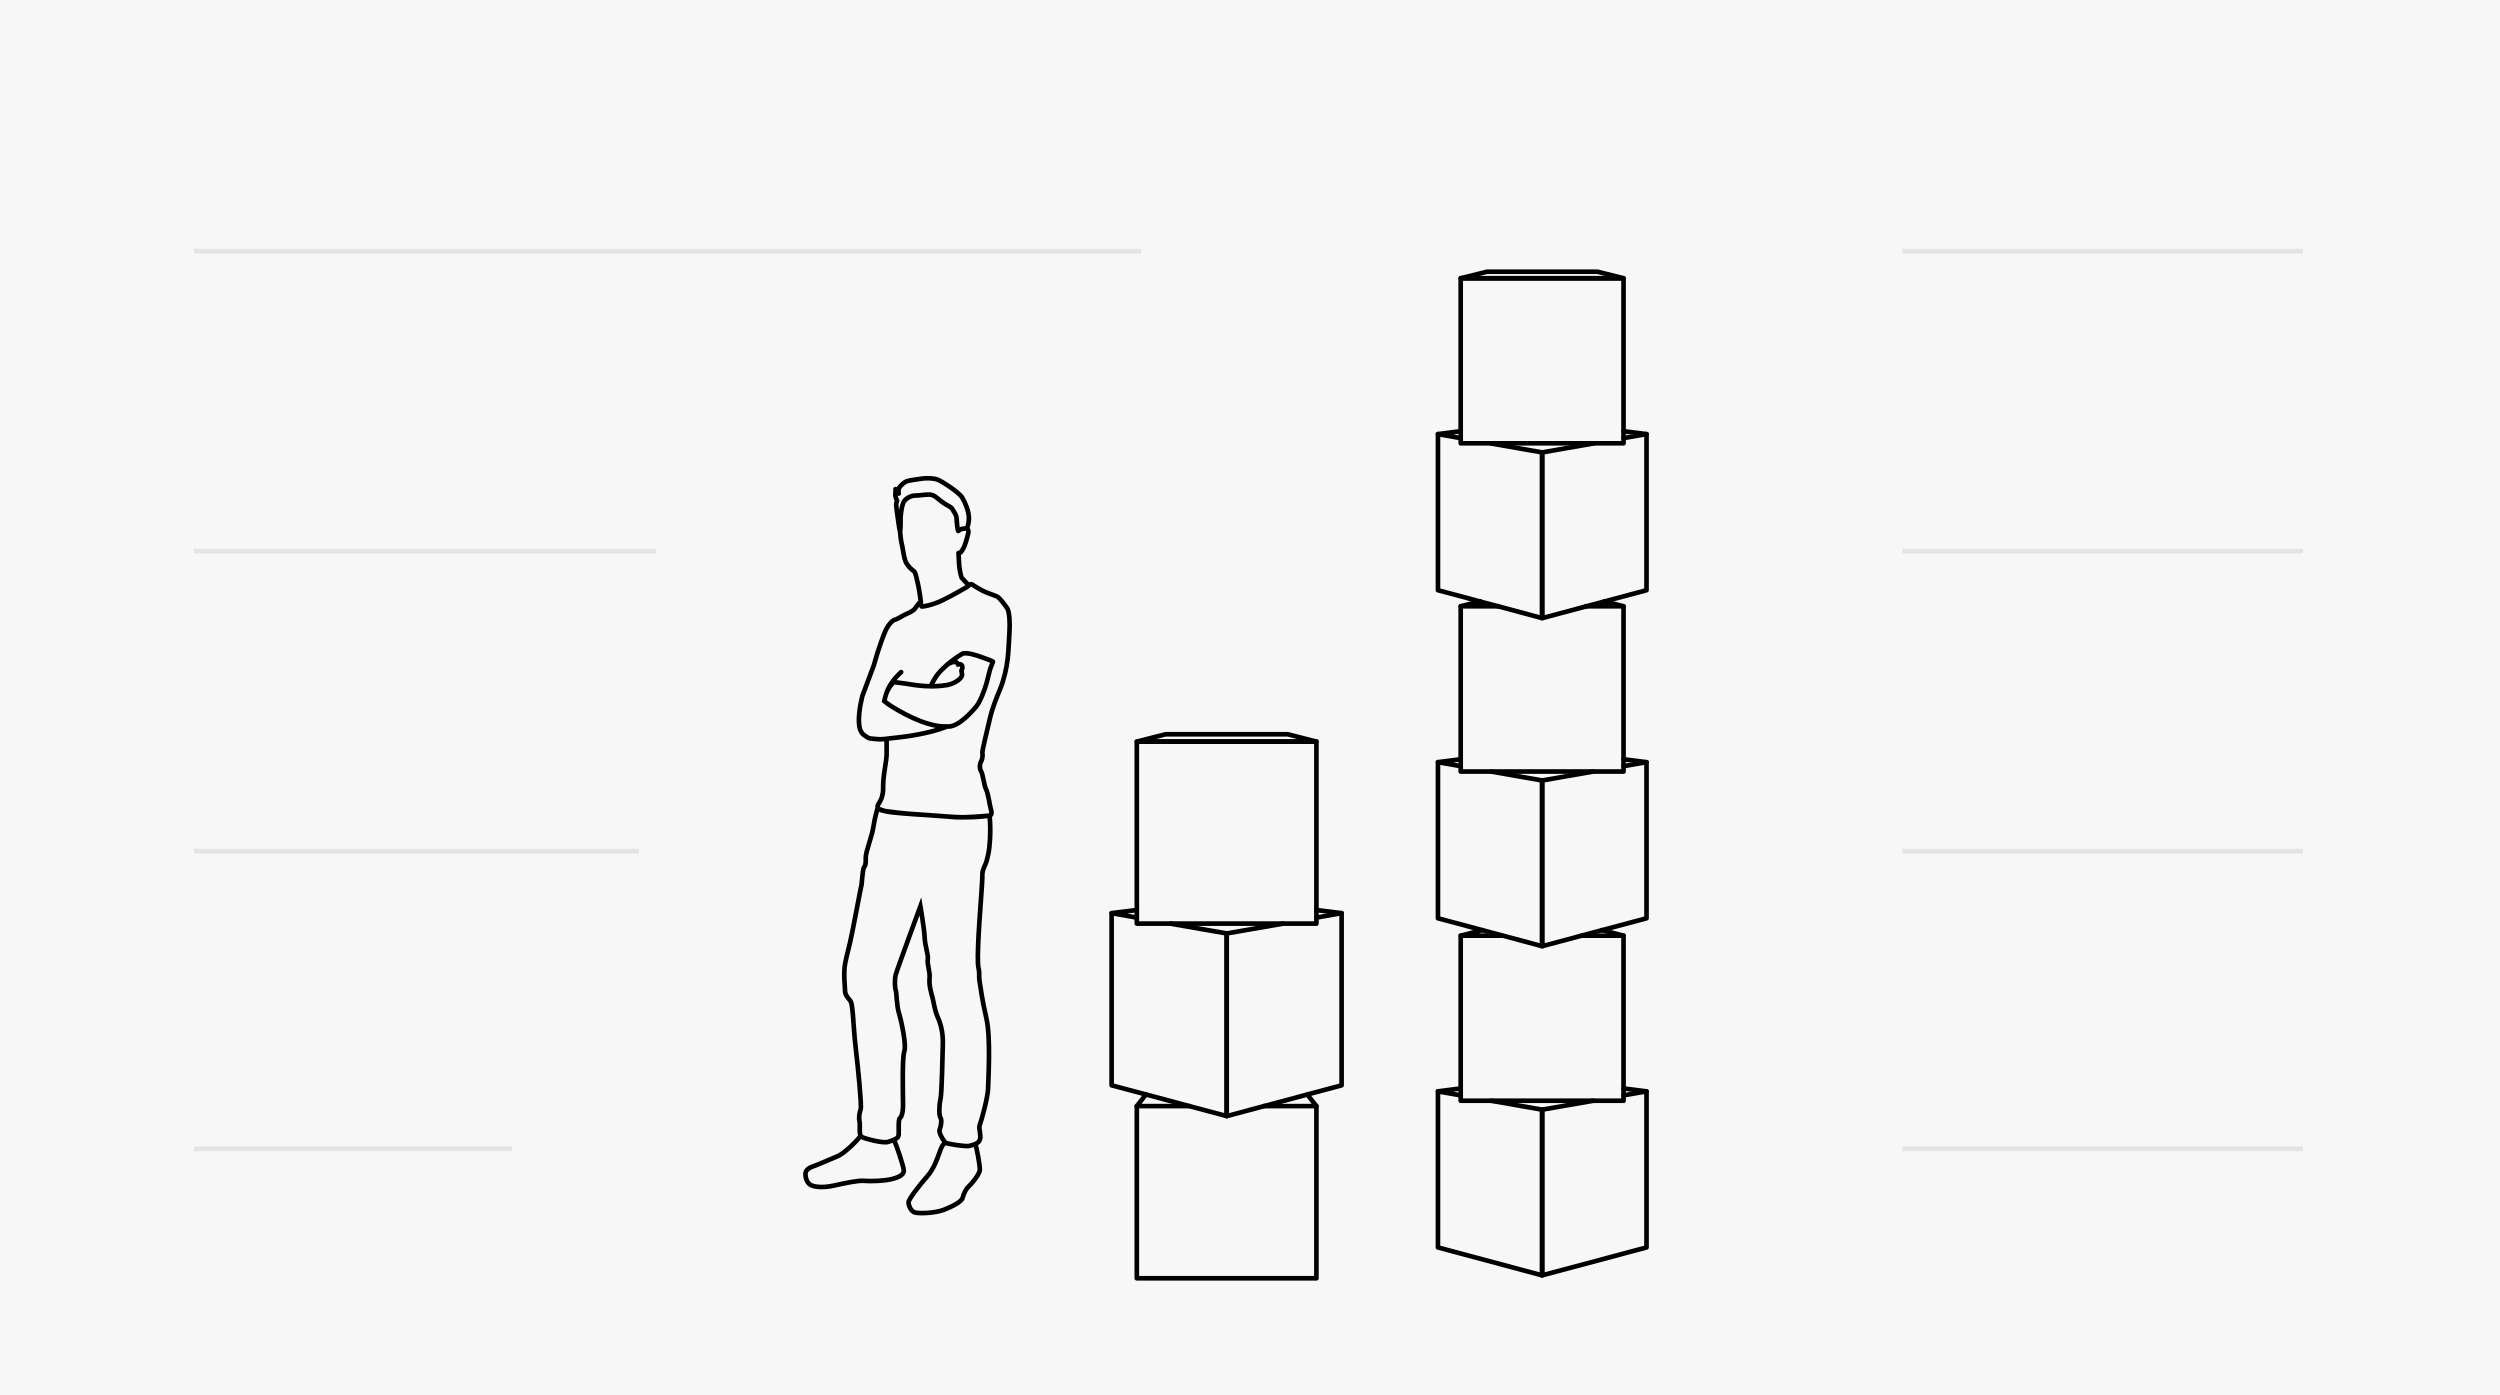 <svg width="1075" height="600" viewBox="0 0 1075 600" fill="none" xmlns="http://www.w3.org/2000/svg">
<rect width="1075" height="600" fill="#F7F7F7"/>
<path d="M424.796 350.79V349.79H424.709L424.624 349.805L424.796 350.79ZM414.255 351.438L414.259 350.438L414.259 350.438L414.255 351.438ZM400.201 350.588L400.132 351.586L400.132 351.586L400.201 350.588ZM380.429 348.729L380.73 347.776L380.729 347.775L380.429 348.729ZM377.341 347.67L377.769 346.767L376.735 346.277L376.388 347.367L377.341 347.67ZM370.335 381.103L369.403 380.741L369.4 380.748L370.335 381.103ZM363.192 415.696L362.2 415.574L362.199 415.578L363.192 415.696ZM363.077 421.142L362.078 421.18L362.079 421.195L362.08 421.21L363.077 421.142ZM369.586 482.094L368.607 482.299L368.608 482.303L369.586 482.094ZM386.42 487.965L385.423 487.88L385.423 487.88L386.42 487.965ZM388.846 452.097L387.905 451.76L387.904 451.762L388.846 452.097ZM385.181 425.853L384.248 426.212L384.25 426.218L385.181 425.853ZM385.138 419.19L384.163 418.97L384.162 418.971L385.138 419.19ZM395.773 389.69L396.758 389.521L396.126 385.842L394.834 389.344L395.773 389.69ZM397.601 403.19L398.601 403.151L398.601 403.151L397.601 403.19ZM398.948 412.613L397.965 412.43L397.965 412.43L398.948 412.613ZM399.704 420.782L400.698 420.891L400.698 420.888L399.704 420.782ZM406.58 491.329L407.195 490.54L407.191 490.537L406.58 491.329ZM416.883 492.719L416.584 491.765L416.583 491.765L416.883 492.719ZM421.542 488.699L420.542 488.739L420.542 488.74L421.542 488.699ZM421.354 483.585L422.289 483.94L422.29 483.938L421.354 483.585ZM424.875 468.017L423.875 467.999L423.875 468.001L424.875 468.017ZM420.786 402.16L421.784 402.207L421.785 402.206L420.786 402.16ZM422.406 376.356L423.405 376.319L423.405 376.317L422.406 376.356ZM425.499 350.79L426.489 350.654L426.371 349.79H425.499V350.79ZM370.826 489.064C371.136 488.607 371.017 487.985 370.56 487.675C370.102 487.365 369.481 487.485 369.171 487.942L370.826 489.064ZM360.14 497.178L359.768 496.25L359.767 496.25L360.14 497.178ZM349.728 501.508L349.424 500.555L349.728 501.508ZM348.396 509.418L347.845 510.252L347.848 510.254L348.396 509.418ZM385.345 489.971C385.051 489.503 384.434 489.362 383.966 489.656C383.499 489.95 383.358 490.568 383.652 491.035L385.345 489.971ZM406.386 491.531L406.423 492.53C406.96 492.51 407.386 492.069 407.386 491.531H406.386ZM398.552 506.018L397.807 505.35L397.806 505.351L398.552 506.018ZM392.922 521.189L392.428 522.058L392.431 522.06L392.922 521.189ZM405.752 520.252L405.391 519.32L405.752 520.252ZM420.067 491.487C419.66 491.113 419.028 491.138 418.653 491.545C418.279 491.951 418.305 492.584 418.712 492.958L420.067 491.487ZM407.386 491.523C407.386 490.971 406.938 490.523 406.386 490.523C405.833 490.523 405.386 490.971 405.386 491.523H407.386ZM382.243 318.001C382.242 317.449 381.794 317.002 381.242 317.003C380.689 317.004 380.242 317.452 380.243 318.004L382.243 318.001ZM381.243 324.726L382.243 324.734L382.243 324.73L381.243 324.726ZM379.861 335.417L378.864 335.337L378.864 335.338L379.861 335.417ZM379.141 348.456L379.5 347.522L379.498 347.522L379.141 348.456ZM394.585 350.228L394.559 351.227H394.559L394.585 350.228ZM410.987 351.395L410.916 352.392L410.918 352.392L410.987 351.395ZM424.026 339.429L424.926 338.994L424.925 338.991L424.026 339.429ZM421.837 331.577L420.981 332.094L420.983 332.098L421.837 331.577ZM421.916 327.32L421.096 326.747L421.092 326.753L421.916 327.32ZM430.045 296.322L430.969 296.703L430.97 296.702L430.045 296.322ZM433.299 283.261L432.305 283.152L432.305 283.154L433.299 283.261ZM434.077 271.612L435.075 271.672L435.075 271.67L434.077 271.612ZM433.026 261.426L432.209 262.003L432.211 262.005L433.026 261.426ZM428.749 256.52L428.284 257.406L428.289 257.408L428.749 256.52ZM416.106 252.205L416.616 253.065C416.707 253.011 416.789 252.943 416.859 252.864L416.106 252.205ZM405.176 258.163L404.749 257.259L404.748 257.259L405.176 258.163ZM395.946 258.516L396.945 258.553C396.961 258.135 396.714 257.751 396.326 257.591C395.939 257.432 395.493 257.531 395.21 257.839L395.946 258.516ZM384.8 266.483L385.047 267.452L385.051 267.451L384.8 266.483ZM380.732 271.303L379.821 270.889L379.82 270.891L380.732 271.303ZM377.406 280.437L378.353 280.758L378.354 280.754L377.406 280.437ZM375.742 286.063L376.679 286.413C376.681 286.408 376.683 286.403 376.685 286.397L375.742 286.063ZM369.917 298.817C369.724 299.335 369.987 299.911 370.504 300.104C371.021 300.297 371.597 300.034 371.79 299.517L369.917 298.817ZM406.348 285.244C405.928 285.604 405.88 286.235 406.239 286.654C406.599 287.073 407.23 287.122 407.649 286.763L406.348 285.244ZM413.999 281.003L413.756 280.033C413.667 280.055 413.582 280.09 413.502 280.135L413.999 281.003ZM426.97 284.572L427.904 284.932C427.953 284.803 427.975 284.666 427.969 284.528L426.97 284.572ZM425.739 287.771L424.806 287.412C424.792 287.448 424.78 287.486 424.77 287.524L425.739 287.771ZM423.244 293.525C423.107 294.06 423.431 294.605 423.966 294.741C424.501 294.877 425.046 294.553 425.182 294.018L423.244 293.525ZM415.892 252.405C416.277 252.801 416.91 252.81 417.306 252.426C417.703 252.041 417.712 251.408 417.327 251.012L415.892 252.405ZM413.636 248.582L414.392 247.927L414.388 247.923L413.636 248.582ZM412.426 242.79L411.427 242.829L411.427 242.829L412.426 242.79ZM412.153 237.791L412.108 236.792C411.841 236.803 411.589 236.922 411.41 237.121C411.23 237.32 411.139 237.583 411.155 237.851L412.153 237.791ZM414.73 234.729L413.801 234.361L413.8 234.362L414.73 234.729ZM416.718 227.595C416.912 227.078 416.65 226.502 416.133 226.308C415.615 226.114 415.039 226.376 414.845 226.893L416.718 227.595ZM388.036 228.695C387.958 228.148 387.452 227.768 386.905 227.846C386.358 227.925 385.978 228.431 386.056 228.978L388.036 228.695ZM387.694 233.584L388.661 233.329L388.661 233.327L387.694 233.584ZM392.9 245.52L392.406 246.39L392.41 246.392L392.9 245.52ZM394.657 250.837L393.686 251.077L393.687 251.08L394.657 250.837ZM394.947 258.653C395.018 259.2 395.52 259.586 396.068 259.515C396.615 259.444 397.001 258.942 396.93 258.394L394.947 258.653ZM388.868 215.401L388.091 214.772C387.756 215.185 387.803 215.788 388.199 216.144C388.594 216.5 389.199 216.484 389.575 216.108L388.868 215.401ZM393.685 213.089V212.089L393.681 212.089L393.685 213.089ZM400.712 212.815L400.998 211.857L400.997 211.856L400.712 212.815ZM409.539 218.924L408.63 219.341L408.632 219.343L409.539 218.924ZM411.325 222.871L410.325 222.908L410.326 222.912L411.325 222.871ZM412.11 228.303L412.817 229.01L412.11 228.303ZM415.789 227.244L415.848 228.242C416.235 228.219 416.574 227.975 416.717 227.615L415.789 227.244ZM416.624 222.439L415.625 222.477L415.625 222.479L416.624 222.439ZM403.405 206.339L403.019 207.261L403.023 207.263L403.405 206.339ZM386.463 212.231L385.675 212.848C385.965 213.218 386.474 213.336 386.898 213.132C387.321 212.928 387.545 212.455 387.435 211.998L386.463 212.231ZM385.081 210.308L385.924 209.771C385.682 209.39 385.214 209.219 384.783 209.353C384.352 209.488 384.064 209.895 384.081 210.346L385.081 210.308ZM385.009 212.584L386.003 212.691L386.004 212.685L385.009 212.584ZM385.772 215.365L386.671 215.804C386.812 215.514 386.805 215.173 386.651 214.889L385.772 215.365ZM385.945 221.957L384.958 222.116L384.958 222.12L385.945 221.957ZM386.924 228.137L387.884 227.858C387.882 227.852 387.88 227.846 387.879 227.84L386.924 228.137ZM387.061 228.822L386.072 228.974C386.149 229.474 386.587 229.838 387.093 229.821C387.598 229.805 388.012 229.414 388.057 228.91L387.061 228.822ZM387.255 224.024L386.256 224.062L386.256 224.063L387.255 224.024ZM388.882 215.387L389.659 216.016C389.994 215.603 389.947 215 389.551 214.644C389.156 214.288 388.551 214.303 388.175 214.68L388.882 215.387ZM412.794 291.819L413.499 292.528L413.501 292.526L412.794 291.819ZM413.636 290.486L414.614 290.697L414.616 290.685L413.636 290.486ZM413.507 288.916L414.482 288.696L414.482 288.694L413.507 288.916ZM413.413 288.383L412.421 288.254L412.419 288.273L412.417 288.292L413.413 288.383ZM413.607 287.907L414.518 288.321L413.607 287.907ZM413.737 286.402L414.673 286.051L414.673 286.048L413.737 286.402ZM413.175 285.717L412.728 286.612L412.739 286.617L412.749 286.622L413.175 285.717ZM412.038 285.696L411.121 286.094L411.427 286.799L412.186 286.685L412.038 285.696ZM411.642 285.105L412.362 284.411L412.354 284.403L412.346 284.395L411.642 285.105ZM408.654 285.047L408.288 284.117L408.279 284.12L408.654 285.047ZM405.5 287.489L404.806 286.77L404.805 286.77L405.5 287.489ZM403.067 290.119L402.276 289.507L403.067 290.119ZM422.154 299.527L423.071 299.926L423.072 299.923L422.154 299.527ZM419.814 303.763L420.597 304.385L420.6 304.381L419.814 303.763ZM417.423 306.436L416.704 305.741L416.703 305.742L417.423 306.436ZM415.184 308.604L415.846 309.354L415.848 309.351L415.184 308.604ZM411.519 311.284L412.001 312.16L412.007 312.157L411.519 311.284ZM410.828 311.637L410.418 310.725L410.416 310.725L410.828 311.637ZM410.159 311.925L410.512 312.86L410.52 312.857L410.159 311.925ZM408.985 312.278L409.164 313.262L409.181 313.259L409.198 313.255L408.985 312.278ZM408.755 312.321V313.321H408.845L408.934 313.305L408.755 312.321ZM408.697 312.328L408.907 313.306L408.961 313.294L409.013 313.277L408.697 312.328ZM408.726 312.328V313.328H408.825L408.922 313.309L408.726 312.328ZM408.603 312.343V311.343H408.529L408.455 311.354L408.603 312.343ZM408.164 312.386L408.117 311.387L408.109 311.387L408.102 311.388L408.164 312.386ZM407.48 312.393L407.446 313.393L407.449 313.393L407.48 312.393ZM404.939 312.35L405.015 311.353L405.013 311.353L404.939 312.35ZM398.934 311.147L399.221 310.189L399.219 310.188L398.934 311.147ZM386.312 305.499L385.817 306.368L385.817 306.368L386.312 305.499ZM380.235 301.472L379.262 301.241L379.121 301.837L379.587 302.234L380.235 301.472ZM380.646 299.743L379.675 299.501L379.673 299.512L380.646 299.743ZM382.1 296.134L381.235 295.632L381.233 295.635L382.1 296.134ZM384.325 293.317L384.43 292.323L383.977 292.275L383.643 292.585L384.325 293.317ZM386.47 293.562L386.346 294.555L386.351 294.555L386.47 293.562ZM395.406 294.816L395.508 293.821L395.507 293.821L395.406 294.816ZM401.346 295.09L401.364 296.089L401.365 296.089L401.346 295.09ZM388.168 289.746C388.578 289.377 388.611 288.745 388.242 288.334C387.873 287.924 387.24 287.89 386.83 288.26L388.168 289.746ZM385.871 317.148L385.766 316.153L385.764 316.153L385.871 317.148ZM382.055 317.565L382.166 318.559L382.168 318.559L382.055 317.565ZM378.765 317.897L378.732 316.897L378.732 316.897L378.765 317.897ZM373.999 317.503L373.825 318.487L373.826 318.488L373.999 317.503ZM371.221 315.822L370.657 316.648L370.659 316.649L371.221 315.822ZM369.91 313.906L368.96 314.216L368.975 314.265L368.996 314.311L369.91 313.906ZM369.608 312.753L370.589 312.557L370.586 312.546L369.608 312.753ZM369.485 312.04L370.474 311.89L370.473 311.883L370.472 311.876L369.485 312.04ZM369.435 311.644L368.438 311.721L368.439 311.737L368.441 311.754L369.435 311.644ZM369.421 311.536L368.424 311.619L368.429 311.676L368.44 311.732L369.421 311.536ZM369.399 311.277L370.396 311.194L370.395 311.191L369.399 311.277ZM369.5 306.5L370.494 306.605L370.495 306.602L369.5 306.5ZM424.796 350.79C424.624 349.805 424.624 349.805 424.624 349.805C424.624 349.805 424.624 349.804 424.625 349.804C424.625 349.804 424.625 349.804 424.625 349.804C424.624 349.804 424.624 349.805 424.624 349.805C424.622 349.805 424.62 349.805 424.617 349.806C424.611 349.807 424.602 349.808 424.588 349.811C424.561 349.815 424.519 349.822 424.463 349.831C424.35 349.848 424.179 349.873 423.952 349.904C423.498 349.965 422.818 350.047 421.932 350.129C420.158 350.292 417.555 350.452 414.259 350.438L414.251 352.438C417.615 352.453 420.283 352.289 422.115 352.12C423.031 352.036 423.738 351.951 424.219 351.886C424.46 351.854 424.644 351.826 424.769 351.807C424.832 351.797 424.88 351.789 424.913 351.784C424.93 351.781 424.943 351.779 424.952 351.778C424.957 351.777 424.96 351.776 424.963 351.776C424.964 351.775 424.965 351.775 424.966 351.775C424.966 351.775 424.967 351.775 424.967 351.775C424.967 351.775 424.968 351.775 424.968 351.775C424.968 351.775 424.968 351.775 424.796 350.79ZM414.259 350.438C410.45 350.424 405.635 349.961 400.27 349.59L400.132 351.586C405.408 351.95 410.356 352.423 414.251 352.438L414.259 350.438ZM400.27 349.59C395.891 349.287 391.598 349.023 388.072 348.735C386.31 348.591 384.754 348.442 383.486 348.28C382.2 348.116 381.271 347.946 380.73 347.776L380.128 349.683C380.855 349.912 381.94 350.099 383.233 350.264C384.545 350.431 386.136 350.583 387.909 350.728C391.451 351.018 395.777 351.284 400.132 351.586L400.27 349.59ZM380.729 347.775C379.468 347.378 378.71 347.118 378.273 346.96C378.054 346.881 377.918 346.828 377.841 346.796C377.802 346.781 377.779 346.771 377.767 346.766C377.762 346.763 377.759 346.762 377.76 346.762C377.76 346.763 377.761 346.763 377.762 346.764C377.763 346.764 377.764 346.764 377.765 346.765C377.766 346.765 377.766 346.766 377.767 346.766C377.767 346.766 377.767 346.766 377.768 346.766C377.768 346.766 377.768 346.766 377.768 346.767C377.769 346.767 377.769 346.767 377.341 347.67C376.912 348.574 376.913 348.574 376.913 348.574C376.913 348.574 376.913 348.574 376.913 348.575C376.914 348.575 376.914 348.575 376.914 348.575C376.915 348.575 376.916 348.576 376.917 348.576C376.919 348.577 376.92 348.578 376.922 348.579C376.926 348.58 376.93 348.582 376.935 348.585C376.945 348.589 376.956 348.594 376.971 348.6C376.999 348.613 377.038 348.629 377.091 348.65C377.195 348.693 377.355 348.755 377.591 348.84C378.063 349.011 378.849 349.281 380.129 349.683L380.729 347.775ZM377.341 347.67C376.388 347.367 376.388 347.367 376.388 347.367C376.388 347.367 376.388 347.367 376.388 347.367C376.387 347.368 376.387 347.368 376.387 347.368C376.387 347.369 376.387 347.37 376.386 347.371C376.386 347.373 376.385 347.376 376.384 347.38C376.381 347.388 376.377 347.399 376.373 347.414C376.364 347.443 376.35 347.486 376.334 347.542C376.3 347.652 376.251 347.814 376.191 348.02C376.071 348.433 375.905 349.024 375.72 349.745C375.351 351.186 374.903 353.156 374.594 355.262L376.573 355.553C376.869 353.538 377.3 351.64 377.658 350.242C377.836 349.544 377.996 348.974 378.111 348.579C378.169 348.382 378.215 348.229 378.246 348.126C378.262 348.075 378.274 348.036 378.282 348.01C378.286 347.997 378.289 347.988 378.291 347.982C378.292 347.979 378.293 347.977 378.293 347.975C378.293 347.975 378.293 347.974 378.293 347.974C378.293 347.974 378.293 347.974 378.293 347.974L378.293 347.974C378.293 347.974 378.293 347.974 377.341 347.67ZM374.594 355.262C374.305 357.232 373.51 359.837 372.753 362.345C372.379 363.58 372.017 364.788 371.748 365.841C371.484 366.871 371.283 367.848 371.279 368.592L373.279 368.603C373.282 368.13 373.422 367.364 373.685 366.337C373.942 365.332 374.292 364.167 374.667 362.924C375.407 360.475 376.257 357.703 376.573 355.553L374.594 355.262ZM371.279 368.592C371.271 369.85 371.275 370.597 371.202 371.161C371.137 371.658 371.021 371.933 370.788 372.229L372.358 373.467C372.853 372.84 373.082 372.208 373.185 371.419C373.279 370.697 373.272 369.78 373.279 368.603L371.279 368.592ZM370.788 372.229C370.565 372.511 370.441 372.882 370.361 373.164C370.271 373.482 370.195 373.857 370.129 374.252C369.997 375.044 369.89 376.003 369.8 376.932C369.704 377.913 369.636 378.743 369.559 379.516C369.522 379.882 369.488 380.189 369.455 380.423C369.416 380.697 369.392 380.769 369.403 380.741L371.267 381.466C371.353 381.243 371.402 380.941 371.435 380.703C371.474 380.426 371.512 380.086 371.549 379.714C371.619 379.01 371.705 377.997 371.79 377.127C371.88 376.204 371.981 375.303 372.102 374.582C372.162 374.221 372.224 373.926 372.286 373.707C372.358 373.45 372.399 373.415 372.358 373.467L370.788 372.229ZM369.4 380.748C369.352 380.874 369.306 381.078 369.273 381.231C369.229 381.424 369.175 381.684 369.111 381.997C368.982 382.625 368.812 383.487 368.613 384.511C368.215 386.558 367.698 389.264 367.16 392.061C366.078 397.681 364.921 403.618 364.456 405.435L366.393 405.931C366.878 404.038 368.05 398.016 369.124 392.439C369.663 389.638 370.179 386.937 370.577 384.893C370.775 383.87 370.944 383.016 371.07 382.398C371.134 382.088 371.185 381.842 371.225 381.665C371.273 381.447 371.286 381.416 371.27 381.459L369.4 380.748ZM364.456 405.435C363.511 409.122 362.462 413.45 362.2 415.574L364.185 415.818C364.427 413.85 365.437 409.663 366.393 405.931L364.456 405.435ZM362.199 415.578C362.07 416.668 362.041 418.08 362.043 419.191C362.044 419.752 362.053 420.248 362.061 420.604C362.065 420.782 362.07 420.925 362.073 421.024C362.074 421.074 362.076 421.112 362.076 421.139C362.077 421.152 362.077 421.162 362.078 421.169C362.078 421.172 362.078 421.175 362.078 421.177C362.078 421.178 362.078 421.179 362.078 421.179C362.078 421.18 362.078 421.18 362.078 421.18C362.078 421.18 362.078 421.18 362.078 421.18C362.078 421.18 362.078 421.18 363.077 421.142C364.077 421.104 364.077 421.104 364.077 421.104C364.077 421.104 364.077 421.104 364.077 421.104C364.077 421.104 364.077 421.104 364.077 421.104C364.076 421.103 364.076 421.103 364.076 421.102C364.076 421.101 364.076 421.099 364.076 421.096C364.076 421.09 364.076 421.081 364.075 421.068C364.074 421.044 364.073 421.008 364.072 420.961C364.069 420.866 364.065 420.728 364.061 420.556C364.052 420.211 364.044 419.731 364.043 419.187C364.041 418.088 364.071 416.777 364.185 415.814L362.199 415.578ZM363.077 421.142C362.08 421.21 362.08 421.21 362.08 421.21C362.08 421.21 362.08 421.21 362.08 421.21C362.08 421.21 362.08 421.211 362.08 421.211C362.08 421.211 362.08 421.212 362.08 421.213C362.08 421.215 362.08 421.217 362.08 421.221C362.081 421.228 362.082 421.239 362.082 421.253C362.084 421.281 362.087 421.322 362.091 421.375C362.098 421.481 362.108 421.635 362.121 421.823C362.146 422.199 362.18 422.716 362.215 423.274C362.286 424.396 362.363 425.672 362.388 426.337L364.386 426.263C364.36 425.567 364.282 424.263 364.211 423.147C364.176 422.586 364.141 422.068 364.116 421.69C364.104 421.501 364.093 421.347 364.086 421.241C364.083 421.187 364.08 421.146 364.078 421.117C364.077 421.103 364.076 421.092 364.076 421.085C364.075 421.081 364.075 421.079 364.075 421.077C364.075 421.076 364.075 421.075 364.075 421.075C364.075 421.075 364.075 421.074 364.075 421.074C364.075 421.074 364.075 421.074 364.075 421.074C364.075 421.074 364.075 421.074 363.077 421.142ZM362.388 426.337C362.421 427.254 362.782 428.092 363.207 428.798C363.634 429.507 364.169 430.154 364.634 430.688L366.143 429.376C365.693 428.858 365.253 428.32 364.921 427.766C364.585 427.209 364.403 426.708 364.386 426.263L362.388 426.337ZM364.634 430.688C364.94 431.04 365.099 431.428 365.212 431.984C365.271 432.272 365.315 432.589 365.364 432.969C365.411 433.341 365.464 433.767 365.539 434.227L367.513 433.904C367.444 433.486 367.397 433.1 367.347 432.714C367.299 432.338 367.247 431.953 367.172 431.584C367.017 430.825 366.751 430.075 366.143 429.376L364.634 430.688ZM365.539 434.227C365.674 435.047 365.84 437.613 366.079 440.901C366.313 444.138 366.614 447.992 367.017 451.268L369.002 451.024C368.606 447.803 368.308 443.994 368.073 440.756C367.842 437.567 367.667 434.842 367.513 433.904L365.539 434.227ZM367.017 451.268C367.415 454.504 368.056 460.521 368.538 465.933C368.779 468.64 368.979 471.187 369.088 473.155C369.143 474.141 369.175 474.971 369.179 475.599C369.181 475.913 369.175 476.166 369.164 476.357C369.151 476.569 369.134 476.639 369.137 476.626L371.057 477.188C371.121 476.969 371.146 476.707 371.16 476.477C371.175 476.226 371.181 475.924 371.179 475.587C371.175 474.911 371.141 474.043 371.085 473.044C370.974 471.043 370.772 468.471 370.53 465.756C370.047 460.325 369.403 454.286 369.002 451.024L367.017 451.268ZM369.137 476.626C368.654 478.281 368.156 480.145 368.607 482.299L370.565 481.888C370.225 480.267 370.576 478.832 371.057 477.188L369.137 476.626ZM368.608 482.303C368.685 482.661 368.711 483.179 368.711 483.839C368.711 484.417 368.687 485.259 368.692 485.905C368.698 486.597 368.732 487.331 368.874 487.963C369.007 488.558 369.291 489.319 370.005 489.727L370.996 487.989C371.041 488.015 370.926 487.975 370.825 487.526C370.733 487.113 370.698 486.557 370.692 485.889C370.687 485.176 370.711 484.587 370.711 483.839C370.711 483.174 370.689 482.47 370.564 481.885L368.608 482.303ZM370.005 489.727C370.45 489.98 371.3 490.285 372.255 490.578C373.247 490.882 374.458 491.204 375.693 491.477C376.925 491.749 378.203 491.978 379.324 492.088C380.389 492.193 381.492 492.213 382.261 491.94L381.593 490.055C381.286 490.164 380.589 490.203 379.52 490.098C378.506 489.998 377.312 489.787 376.124 489.524C374.94 489.262 373.781 488.954 372.841 488.666C371.865 488.366 371.221 488.118 370.996 487.989L370.005 489.727ZM382.261 491.94C383.247 491.59 384.47 491.232 385.39 490.747C386.355 490.238 387.298 489.435 387.416 488.049L385.423 487.88C385.39 488.274 385.163 488.605 384.458 488.977C383.708 489.373 382.759 489.641 381.593 490.055L382.261 491.94ZM387.416 488.05C387.496 487.115 387.433 485.362 387.443 483.976C387.449 483.242 387.472 482.588 387.534 482.095C387.565 481.847 387.601 481.676 387.634 481.571C387.679 481.429 387.678 481.538 387.523 481.659L386.296 480.079C385.955 480.344 385.804 480.727 385.729 480.962C385.642 481.234 385.587 481.543 385.549 481.848C385.473 482.463 385.449 483.214 385.443 483.961C385.432 485.535 385.495 487.042 385.423 487.88L387.416 488.05ZM387.523 481.659C388.149 481.172 388.583 480.327 388.867 479.246C389.158 478.136 389.325 476.642 389.306 474.686L387.306 474.705C387.324 476.552 387.163 477.857 386.932 478.739C386.693 479.65 386.412 479.989 386.296 480.079L387.523 481.659ZM389.306 474.686C389.288 472.764 389.178 467.83 389.195 463.008C389.204 460.599 389.244 458.235 389.342 456.308C389.391 455.344 389.455 454.5 389.534 453.82C389.615 453.117 389.707 452.662 389.789 452.431L387.904 451.762C387.741 452.222 387.631 452.871 387.547 453.589C387.461 454.328 387.395 455.22 387.345 456.206C387.244 458.18 387.204 460.58 387.196 463.001C387.178 467.837 387.288 472.823 387.306 474.705L389.306 474.686ZM389.788 452.434C390.112 451.528 390.132 450.163 390.041 448.744C389.946 447.271 389.715 445.56 389.425 443.853C388.846 440.445 388.014 436.964 387.497 435.297L385.587 435.889C386.071 437.45 386.885 440.841 387.454 444.188C387.738 445.859 387.957 447.496 388.045 448.872C388.137 450.302 388.074 451.286 387.905 451.76L389.788 452.434ZM387.497 435.297C387.033 433.799 386.79 431.699 386.62 429.776C386.538 428.85 386.47 427.922 386.404 427.222C386.37 426.865 386.334 426.536 386.293 426.261C386.256 426.01 386.204 425.721 386.112 425.488L384.25 426.218C384.246 426.207 384.254 426.227 384.269 426.295C384.283 426.359 384.299 426.445 384.315 426.555C384.348 426.777 384.38 427.064 384.413 427.411C384.48 428.121 384.541 428.964 384.628 429.952C384.797 431.858 385.051 434.16 385.587 435.889L387.497 435.297ZM386.115 425.495C386 425.197 385.851 424.297 385.816 423.069C385.783 421.881 385.861 420.538 386.114 419.409L384.162 418.971C383.861 420.313 383.781 421.833 383.817 423.125C383.853 424.377 384.002 425.573 384.248 426.212L386.115 425.495ZM386.114 419.41C386.146 419.266 386.324 418.711 386.65 417.761C386.965 416.844 387.396 415.624 387.903 414.202C388.916 411.361 390.233 407.729 391.538 404.148C392.843 400.567 394.136 397.039 395.103 394.406C395.587 393.09 395.989 391.997 396.27 391.234C396.41 390.852 396.521 390.553 396.596 390.349C396.633 390.247 396.662 390.169 396.682 390.116C396.691 390.09 396.699 390.07 396.703 390.056C396.706 390.05 396.708 390.045 396.709 390.041C396.71 390.04 396.71 390.038 396.71 390.037C396.711 390.037 396.711 390.037 396.711 390.037C396.711 390.036 396.711 390.036 395.773 389.69C394.834 389.344 394.834 389.344 394.834 389.345C394.834 389.345 394.834 389.345 394.834 389.346C394.834 389.346 394.833 389.348 394.833 389.349C394.831 389.353 394.829 389.358 394.827 389.365C394.822 389.378 394.815 389.398 394.805 389.424C394.785 389.477 394.757 389.555 394.719 389.657C394.644 389.861 394.533 390.161 394.393 390.543C394.112 391.307 393.71 392.4 393.226 393.717C392.259 396.351 390.965 399.88 389.659 403.463C388.353 407.045 387.035 410.682 386.019 413.53C385.511 414.954 385.078 416.184 384.759 417.111C384.452 418.006 384.226 418.691 384.163 418.97L386.114 419.41ZM395.773 389.69C394.787 389.86 394.787 389.86 394.787 389.86C394.787 389.86 394.787 389.86 394.787 389.86C394.787 389.86 394.787 389.861 394.787 389.861C394.788 389.862 394.788 389.864 394.788 389.866C394.789 389.871 394.79 389.878 394.792 389.887C394.795 389.906 394.8 389.933 394.806 389.969C394.818 390.041 394.836 390.148 394.859 390.285C394.905 390.559 394.971 390.954 395.051 391.441C395.211 392.414 395.425 393.75 395.644 395.201C396.085 398.125 396.533 401.443 396.602 403.229L398.601 403.151C398.526 401.235 398.059 397.803 397.622 394.903C397.401 393.441 397.186 392.096 397.025 391.117C396.945 390.627 396.878 390.229 396.831 389.952C396.808 389.814 396.79 389.707 396.777 389.633C396.771 389.597 396.766 389.569 396.763 389.55C396.762 389.54 396.76 389.533 396.759 389.528C396.759 389.526 396.759 389.524 396.759 389.523C396.758 389.522 396.758 389.522 396.758 389.521C396.758 389.521 396.758 389.521 396.758 389.521C396.758 389.521 396.758 389.521 395.773 389.69ZM396.602 403.229C396.678 405.19 397.128 407.155 397.487 408.784C397.67 409.615 397.828 410.349 397.92 410.99C398.013 411.642 398.024 412.11 397.965 412.43L399.931 412.796C400.051 412.15 400.002 411.421 399.899 410.706C399.795 409.979 399.621 409.173 399.44 408.354C399.072 406.681 398.669 404.9 398.601 403.151L396.602 403.229ZM397.965 412.43C397.847 413.066 397.883 413.755 397.966 414.415C398.05 415.08 398.194 415.802 398.327 416.502C398.604 417.949 398.85 419.365 398.71 420.676L400.698 420.888C400.875 419.238 400.562 417.538 400.292 416.126C400.152 415.396 400.025 414.751 399.951 414.165C399.877 413.576 399.869 413.129 399.931 412.795L397.965 412.43ZM398.71 420.673C398.53 422.312 398.787 424.155 399.112 425.711C399.439 427.274 399.861 428.654 400.043 429.317L401.971 428.787C401.772 428.059 401.38 426.785 401.07 425.301C400.758 423.809 400.553 422.213 400.698 420.891L398.71 420.673ZM400.043 429.317C400.126 429.619 400.218 430.083 400.341 430.718C400.461 431.335 400.604 432.079 400.785 432.889C401.146 434.504 401.665 436.42 402.48 438.212L404.3 437.383C403.568 435.774 403.086 434.012 402.737 432.453C402.563 431.675 402.425 430.958 402.304 430.336C402.187 429.732 402.079 429.18 401.971 428.787L400.043 429.317ZM402.48 438.212C403.948 441.436 404.575 445.601 404.407 449.46L406.405 449.547C406.583 445.453 405.929 440.959 404.3 437.383L402.48 438.212ZM404.407 449.46C404.321 451.454 404.231 456.583 404.084 461.507C404.009 463.98 403.92 466.41 403.809 468.397C403.696 470.421 403.564 471.886 403.424 472.497L405.373 472.946C405.56 472.134 405.696 470.482 405.806 468.508C405.919 466.496 406.008 464.045 406.083 461.567C406.232 456.586 406.319 451.53 406.405 449.547L404.407 449.46ZM403.424 472.497C403.076 474.006 402.905 475.803 402.909 477.371C402.911 478.157 402.956 478.907 403.053 479.549C403.145 480.158 403.298 480.791 403.585 481.253L405.284 480.197C405.222 480.097 405.114 479.804 405.031 479.252C404.953 478.733 404.91 478.086 404.909 477.366C404.905 475.925 405.065 474.282 405.373 472.946L403.424 472.497ZM403.585 481.253C403.641 481.342 403.711 481.539 403.739 481.888C403.765 482.224 403.747 482.627 403.689 483.066C403.574 483.948 403.32 484.858 403.097 485.439L404.965 486.154C405.239 485.438 405.536 484.375 405.672 483.325C405.741 482.799 405.774 482.248 405.733 481.73C405.693 481.225 405.577 480.669 405.284 480.197L403.585 481.253ZM403.097 485.439C402.848 486.089 402.985 486.836 403.149 487.401C403.329 488.021 403.621 488.68 403.939 489.287C404.26 489.898 404.624 490.486 404.964 490.968C405.281 491.418 405.643 491.869 405.969 492.121L407.191 490.537C407.191 490.537 407.189 490.536 407.186 490.533C407.183 490.531 407.178 490.527 407.173 490.522C407.161 490.511 407.146 490.497 407.127 490.478C407.089 490.439 407.042 490.388 406.986 490.322C406.874 490.191 406.742 490.02 406.598 489.815C406.309 489.405 405.991 488.891 405.71 488.357C405.428 487.819 405.199 487.289 405.07 486.844C404.925 486.345 404.966 486.152 404.965 486.154L403.097 485.439ZM405.965 492.117C406.123 492.241 406.302 492.323 406.428 492.375C406.571 492.434 406.733 492.488 406.9 492.539C407.237 492.641 407.653 492.744 408.113 492.844C409.036 493.043 410.193 493.243 411.362 493.409C412.53 493.574 413.728 493.707 414.731 493.771C415.231 493.803 415.697 493.819 416.093 493.811C416.46 493.803 416.863 493.774 417.183 493.673L416.583 491.765C416.586 491.764 416.576 491.768 416.549 491.773C416.522 491.778 416.485 491.783 416.436 491.789C416.338 491.8 416.21 491.808 416.05 491.811C415.732 491.818 415.327 491.805 414.858 491.776C413.921 491.716 412.777 491.589 411.642 491.428C410.507 491.268 409.4 491.076 408.536 490.889C408.102 490.795 407.745 490.706 407.481 490.626C407.349 490.585 407.254 490.552 407.191 490.526C407.112 490.493 407.135 490.494 407.195 490.54L405.965 492.117ZM417.182 493.674C417.329 493.628 417.511 493.58 417.742 493.52C417.965 493.462 418.226 493.396 418.497 493.318C419.038 493.163 419.67 492.951 420.267 492.624C420.867 492.296 421.467 491.835 421.904 491.164C422.348 490.482 422.581 489.649 422.541 488.659L420.542 488.74C420.567 489.353 420.426 489.769 420.228 490.072C420.023 490.387 419.713 490.648 419.308 490.869C418.9 491.092 418.43 491.256 417.946 491.395C417.705 491.464 417.472 491.524 417.242 491.584C417.02 491.641 416.788 491.701 416.584 491.765L417.182 493.674ZM422.541 488.66C422.477 487.054 422.268 486.084 422.17 485.426C422.08 484.831 422.075 484.505 422.289 483.94L420.419 483.23C420.044 484.22 420.071 484.918 420.192 485.723C420.304 486.467 420.484 487.276 420.542 488.739L422.541 488.66ZM422.29 483.938C422.608 483.096 423.484 480.116 424.282 476.898C425.076 473.702 425.84 470.09 425.875 468.034L423.875 468.001C423.845 469.791 423.144 473.182 422.341 476.417C421.543 479.63 420.691 482.51 420.419 483.231L422.29 483.938ZM425.875 468.036C425.909 466.205 426.214 460.569 426.262 454.548C426.311 448.506 426.11 441.789 425.099 437.53L423.153 437.992C424.101 441.983 424.311 448.469 424.262 454.532C424.213 460.616 423.913 465.983 423.875 467.999L425.875 468.036ZM425.099 437.53C423.143 429.291 422.64 424.086 422.207 421.806L420.242 422.179C420.63 424.22 421.193 429.735 423.153 437.992L425.099 437.53ZM422.207 421.806C422.023 420.836 422.039 420.037 422.046 419.141C422.052 418.251 422.048 417.275 421.755 416.126L419.817 416.62C420.042 417.502 420.052 418.256 420.046 419.127C420.04 419.993 420.016 420.987 420.242 422.179L422.207 421.806ZM421.755 416.126C421.534 415.26 421.45 413.446 421.478 410.92C421.505 408.442 421.633 405.414 421.784 402.207L419.787 402.113C419.636 405.318 419.505 408.38 419.478 410.898C419.451 413.368 419.519 415.455 419.817 416.62L421.755 416.126ZM421.785 402.206C421.931 399.017 422.358 393.224 422.739 387.884C423.115 382.6 423.454 377.669 423.405 376.319L421.406 376.393C421.45 377.601 421.127 382.366 420.744 387.742C420.365 393.061 419.935 398.892 419.787 402.114L421.785 402.206ZM423.405 376.317C423.363 375.258 423.661 374.318 424.079 373.321C424.472 372.384 425.051 371.248 425.311 370.101L423.36 369.659C423.152 370.579 422.715 371.402 422.235 372.548C421.78 373.632 421.347 374.897 421.406 376.395L423.405 376.317ZM425.311 370.101C425.773 368.056 426.394 366.664 426.716 360.662L424.719 360.555C424.408 366.353 423.833 367.568 423.36 369.659L425.311 370.101ZM426.716 360.662C426.877 357.671 426.821 355.179 426.725 353.432C426.677 352.558 426.619 351.869 426.572 351.396C426.549 351.16 426.529 350.977 426.514 350.852C426.507 350.79 426.501 350.742 426.496 350.709C426.494 350.692 426.493 350.679 426.491 350.67C426.491 350.665 426.49 350.662 426.49 350.659C426.49 350.658 426.49 350.657 426.49 350.656C426.49 350.656 426.489 350.655 426.489 350.655C426.489 350.655 426.489 350.655 426.489 350.655C426.489 350.654 426.489 350.654 425.499 350.79C424.508 350.925 424.508 350.925 424.508 350.925C424.508 350.925 424.508 350.925 424.508 350.925C424.508 350.925 424.508 350.925 424.508 350.925C424.508 350.925 424.508 350.925 424.508 350.926C424.508 350.927 424.508 350.929 424.509 350.932C424.509 350.938 424.511 350.948 424.513 350.962C424.516 350.989 424.521 351.031 424.528 351.087C424.541 351.199 424.56 351.369 424.582 351.592C424.626 352.038 424.682 352.698 424.728 353.541C424.821 355.228 424.875 357.646 424.719 360.555L426.716 360.662ZM425.499 349.79H424.796V351.79H425.499V349.79ZM369.171 487.942C368.669 488.682 367.028 490.486 365.09 492.286C364.134 493.175 363.128 494.041 362.187 494.754C361.23 495.477 360.395 495.999 359.768 496.25L360.511 498.107C361.39 497.756 362.396 497.103 363.393 496.349C364.404 495.584 365.462 494.671 366.452 493.751C368.407 491.935 370.19 490.003 370.826 489.064L369.171 487.942ZM359.767 496.25C358.247 496.862 356.109 497.797 354.137 498.646C352.132 499.508 350.335 500.264 349.424 500.555L350.033 502.46C351.059 502.132 352.962 501.328 354.927 500.483C356.923 499.624 359.023 498.705 360.513 498.106L359.767 496.25ZM349.424 500.555C347.432 501.192 345.433 502.434 345.359 504.659L347.358 504.725C347.386 503.895 348.151 503.062 350.033 502.46L349.424 500.555ZM345.359 504.659C345.33 505.538 345.463 506.591 345.833 507.586C346.202 508.581 346.833 509.583 347.845 510.252L348.948 508.583C348.39 508.215 347.977 507.617 347.708 506.89C347.438 506.164 347.337 505.373 347.358 504.725L345.359 504.659ZM347.848 510.254C348.853 510.913 350.443 511.284 352.28 511.383C354.156 511.484 356.422 511.308 358.881 510.761L358.446 508.809C356.146 509.321 354.063 509.476 352.388 509.386C350.674 509.294 349.509 508.952 348.945 508.582L347.848 510.254ZM358.881 510.761C361.263 510.231 363.81 509.672 366.074 509.274C368.373 508.87 370.257 508.655 371.367 508.757L371.549 506.765C370.139 506.636 368.006 506.904 365.727 507.304C363.413 507.711 360.824 508.28 358.446 508.809L358.881 510.761ZM371.367 508.757C372.692 508.878 374.952 508.899 377.289 508.781C379.619 508.663 382.12 508.402 383.898 507.927L383.383 505.995C381.813 506.414 379.483 506.667 377.188 506.784C374.902 506.899 372.745 506.874 371.549 506.765L371.367 508.757ZM383.898 507.927C385.598 507.474 387.004 506.951 387.99 506.251C389.027 505.516 389.67 504.526 389.622 503.236L387.624 503.31C387.641 503.763 387.467 504.17 386.833 504.62C386.149 505.105 385.031 505.555 383.383 505.995L383.898 507.927ZM389.622 503.236C389.611 502.919 389.534 502.499 389.437 502.059C389.335 501.6 389.194 501.054 389.028 500.455C388.696 499.257 388.253 497.82 387.789 496.404C387.325 494.987 386.836 493.58 386.411 492.444C386.003 491.355 385.613 490.396 385.345 489.971L383.652 491.035C383.788 491.251 384.106 491.991 384.537 493.144C384.951 494.25 385.431 495.629 385.889 497.026C386.347 498.424 386.78 499.83 387.101 500.989C387.262 501.57 387.392 502.08 387.484 502.493C387.58 502.925 387.619 503.191 387.624 503.31L389.622 503.236ZM406.386 491.531C406.349 490.531 406.347 490.531 406.346 490.531C406.345 490.531 406.343 490.531 406.342 490.532C406.34 490.532 406.338 490.532 406.336 490.532C406.331 490.532 406.327 490.532 406.322 490.533C406.313 490.533 406.303 490.534 406.293 490.535C406.274 490.537 406.253 490.539 406.232 490.542C406.189 490.548 406.142 490.557 406.093 490.57C405.993 490.596 405.883 490.635 405.766 490.694C405.532 490.812 405.279 490.999 405.015 491.285C404.495 491.846 403.898 492.825 403.284 494.553L405.168 495.223C405.734 493.629 406.217 492.929 406.483 492.643C406.611 492.504 406.676 492.475 406.662 492.482C406.656 492.485 406.632 492.496 406.59 492.507C406.57 492.512 406.545 492.518 406.517 492.522C406.503 492.524 406.488 492.525 406.472 492.527C406.464 492.528 406.456 492.528 406.448 492.529C406.444 492.529 406.44 492.529 406.435 492.529C406.433 492.529 406.431 492.53 406.429 492.53C406.428 492.53 406.426 492.53 406.426 492.53C406.424 492.53 406.423 492.53 406.386 491.531ZM403.284 494.553C402.085 497.923 400.682 502.14 397.807 505.35L399.297 506.685C402.485 503.124 404.005 498.494 405.168 495.223L403.284 494.553ZM397.806 505.351C396.269 507.072 394.297 509.491 392.699 511.649C391.9 512.727 391.184 513.755 390.659 514.607C390.397 515.032 390.173 515.43 390.008 515.778C389.862 516.088 389.7 516.486 389.683 516.866L391.681 516.954C391.679 517.006 391.679 516.923 391.817 516.631C391.937 516.377 392.12 516.049 392.361 515.656C392.844 514.873 393.523 513.896 394.306 512.839C395.87 510.728 397.804 508.356 399.298 506.684L397.806 505.351ZM389.683 516.866C389.646 517.725 389.898 518.754 390.336 519.666C390.775 520.578 391.467 521.513 392.428 522.058L393.415 520.319C392.929 520.043 392.473 519.494 392.139 518.8C391.805 518.106 391.662 517.406 391.681 516.954L389.683 516.866ZM392.431 522.06C392.756 522.243 393.163 522.352 393.549 522.424C393.955 522.501 394.429 522.555 394.943 522.588C395.972 522.656 397.221 522.648 398.53 522.57C401.124 522.413 404.091 521.968 406.113 521.185L405.391 519.32C403.655 519.992 400.93 520.422 398.41 520.573C397.162 520.648 395.999 520.653 395.074 520.593C394.61 520.562 394.222 520.516 393.92 520.459C393.597 520.398 393.449 520.338 393.412 520.317L392.431 522.06ZM406.113 521.185C408.018 520.447 410.005 519.558 411.592 518.613C412.384 518.141 413.106 517.638 413.672 517.114C414.223 516.605 414.72 515.992 414.911 515.282L412.98 514.762C412.934 514.935 412.758 515.235 412.315 515.645C411.888 516.04 411.295 516.461 410.568 516.894C409.117 517.759 407.245 518.602 405.391 519.32L406.113 521.185ZM414.911 515.282C415.37 513.578 416.213 511.813 417.152 510.979L415.823 509.484C414.443 510.71 413.472 512.937 412.98 514.762L414.911 515.282ZM417.152 510.979C417.802 510.402 419.051 509.013 420.137 507.533C420.685 506.788 421.212 505.991 421.609 505.237C421.988 504.517 422.319 503.705 422.333 502.967L420.333 502.93C420.329 503.176 420.19 503.637 419.839 504.306C419.505 504.941 419.04 505.649 418.525 506.349C417.488 507.762 416.332 509.032 415.823 509.484L417.152 510.979ZM422.333 502.967C422.343 502.388 422.243 501.426 422.099 500.367C421.952 499.284 421.747 498.029 421.528 496.826C421.31 495.624 421.074 494.462 420.862 493.568C420.757 493.123 420.654 492.729 420.559 492.424C420.511 492.273 420.46 492.126 420.406 491.997C420.378 491.933 420.344 491.859 420.301 491.785C420.265 491.723 420.19 491.601 420.067 491.487L418.712 492.958C418.616 492.87 418.571 492.789 418.568 492.783C418.558 492.765 418.558 492.762 418.566 492.783C418.584 492.823 418.612 492.9 418.65 493.021C418.725 493.26 418.815 493.602 418.916 494.028C419.117 494.877 419.346 496.002 419.561 497.184C419.776 498.364 419.975 499.589 420.117 500.637C420.263 501.708 420.341 502.526 420.333 502.93L422.333 502.967ZM405.386 491.523V491.531H407.386V491.523H405.386ZM381.243 318.003C380.243 318.004 380.243 318.004 380.243 318.004C380.243 318.004 380.243 318.005 380.243 318.005C380.243 318.005 380.243 318.005 380.243 318.005C380.243 318.006 380.243 318.007 380.243 318.008C380.243 318.01 380.243 318.014 380.243 318.019C380.243 318.028 380.243 318.042 380.243 318.06C380.243 318.097 380.243 318.15 380.243 318.219C380.244 318.357 380.244 318.557 380.244 318.801C380.245 319.291 380.245 319.962 380.246 320.69C380.247 322.146 380.247 323.824 380.243 324.722L382.243 324.73C382.247 323.827 382.247 322.144 382.246 320.689C382.245 319.96 382.245 319.289 382.244 318.799C382.244 318.554 382.244 318.355 382.243 318.217C382.243 318.148 382.243 318.094 382.243 318.057C382.243 318.039 382.243 318.025 382.243 318.016C382.243 318.011 382.243 318.007 382.243 318.005C382.243 318.004 382.243 318.003 382.243 318.002C382.243 318.002 382.243 318.002 382.243 318.002C382.243 318.002 382.243 318.002 382.243 318.002C382.243 318.001 382.243 318.001 381.243 318.003ZM380.243 324.718C380.237 325.526 379.977 327.24 379.661 329.304C379.353 331.308 379.004 333.571 378.864 335.337L380.858 335.496C380.991 333.819 381.326 331.637 381.638 329.607C381.94 327.637 382.235 325.727 382.243 324.734L380.243 324.718ZM378.864 335.338C378.724 337.107 378.767 338.277 378.755 339.226C378.743 340.158 378.681 340.95 378.351 342.127L380.276 342.667C380.666 341.28 380.741 340.307 380.754 339.252C380.768 338.215 380.724 337.177 380.858 335.496L378.864 335.338ZM378.351 342.127C378.026 343.284 377.581 344.074 377.2 344.697C377.021 344.991 376.807 345.322 376.659 345.608C376.509 345.898 376.339 346.298 376.356 346.762L378.355 346.691C378.357 346.749 378.334 346.724 378.436 346.527C378.54 346.325 378.683 346.106 378.907 345.74C379.333 345.043 379.881 344.075 380.276 342.667L378.351 342.127ZM376.356 346.762C376.38 347.448 376.659 348.016 377.142 348.463C377.582 348.87 378.166 349.153 378.783 349.389L379.498 347.522C378.949 347.311 378.655 347.137 378.5 346.995C378.389 346.892 378.359 346.819 378.355 346.691L376.356 346.762ZM378.781 349.389C379.033 349.486 379.442 349.568 379.859 349.642C380.313 349.722 380.891 349.81 381.548 349.902C382.865 350.086 384.532 350.289 386.236 350.479C389.626 350.857 393.242 351.194 394.559 351.227L394.61 349.228C393.394 349.197 389.866 348.871 386.458 348.491C384.763 348.302 383.116 348.102 381.825 347.921C381.178 347.831 380.628 347.747 380.207 347.673C379.997 347.635 379.827 347.602 379.697 347.573C379.632 347.558 379.582 347.546 379.545 347.536C379.506 347.525 379.494 347.52 379.5 347.522L378.781 349.389ZM394.559 351.227C397.072 351.291 407.1 352.123 410.916 352.392L411.057 350.397C407.328 350.134 397.181 349.294 394.61 349.228L394.559 351.227ZM410.918 352.392C412.879 352.527 416.435 352.387 419.538 352.196C421.101 352.099 422.57 351.988 423.697 351.889C424.26 351.84 424.741 351.793 425.108 351.752C425.436 351.715 425.761 351.674 425.94 351.626L425.423 349.694C425.443 349.689 425.416 349.696 425.297 349.713C425.195 349.728 425.058 349.745 424.885 349.764C424.54 349.803 424.076 349.848 423.522 349.897C422.414 349.994 420.963 350.104 419.415 350.199C416.295 350.392 412.867 350.522 411.055 350.397L410.918 352.392ZM425.94 351.626C426.866 351.378 427.224 350.549 427.313 349.876C427.404 349.191 427.278 348.4 427.019 347.626L425.122 348.262C425.324 348.864 425.368 349.333 425.33 349.614C425.292 349.907 425.225 349.747 425.423 349.694L425.94 351.626ZM427.019 347.626C426.928 347.356 426.815 346.844 426.675 346.125C426.607 345.776 426.536 345.395 426.46 344.991C426.385 344.588 426.305 344.164 426.222 343.733C425.896 342.061 425.48 340.138 424.926 338.994L423.126 339.865C423.544 340.73 423.92 342.376 424.258 344.115C424.341 344.538 424.419 344.956 424.495 345.359C424.57 345.761 424.642 346.15 424.712 346.507C424.847 347.199 424.983 347.844 425.122 348.262L427.019 347.626ZM424.925 338.991C424.504 338.127 424.199 336.675 423.873 335.088C423.717 334.329 423.557 333.553 423.379 332.875C423.207 332.219 422.992 331.55 422.691 331.056L420.983 332.098C421.121 332.324 421.277 332.746 421.445 333.383C421.606 333.999 421.755 334.719 421.914 335.491C422.218 336.968 422.569 338.722 423.127 339.867L424.925 338.991ZM422.693 331.06C422.408 330.588 422.313 329.931 422.373 329.248C422.436 328.545 422.642 328.029 422.74 327.886L421.092 326.753C420.729 327.28 420.461 328.172 420.381 329.071C420.3 329.989 420.395 331.125 420.981 332.094L422.693 331.06ZM422.736 327.892C423.114 327.351 423.317 326.507 423.417 325.805C423.521 325.071 423.548 324.225 423.414 323.579L421.455 323.985C421.523 324.312 421.525 324.9 421.436 325.524C421.343 326.18 421.187 326.618 421.096 326.747L422.736 327.892ZM423.414 323.579C423.429 323.654 423.419 323.67 423.425 323.561C423.43 323.475 423.442 323.351 423.465 323.187C423.51 322.858 423.587 322.419 423.692 321.886C423.903 320.823 424.213 319.441 424.564 317.941C425.26 314.963 426.117 311.5 426.607 309.312L424.656 308.875C424.166 311.061 423.325 314.455 422.616 317.486C422.265 318.99 421.948 320.399 421.73 321.498C421.622 322.046 421.536 322.53 421.483 322.916C421.457 323.108 421.437 323.29 421.428 323.449C421.42 323.586 421.415 323.79 421.455 323.985L423.414 323.579ZM426.607 309.312C427.565 305.036 429.317 300.703 430.969 296.703L429.121 295.94C427.476 299.922 425.656 304.407 424.656 308.875L426.607 309.312ZM430.97 296.702C432.652 292.612 433.867 287.317 434.294 283.368L432.305 283.154C431.896 286.942 430.721 292.049 429.12 295.941L430.97 296.702ZM434.294 283.37C434.722 279.476 434.876 274.99 435.075 271.672L433.079 271.552C432.875 274.949 432.727 279.323 432.305 283.152L434.294 283.37ZM435.075 271.67C435.175 269.955 435.195 267.76 435.045 265.779C434.971 264.79 434.852 263.832 434.672 263.004C434.497 262.203 434.244 261.415 433.841 260.847L432.211 262.005C432.373 262.234 432.558 262.696 432.717 263.429C432.871 264.134 432.98 264.993 433.051 265.93C433.193 267.803 433.174 269.906 433.079 271.555L435.075 271.67ZM433.843 260.85C433.278 260.049 432.483 258.949 431.676 257.968C431.273 257.478 430.856 257.004 430.455 256.607C430.068 256.225 429.638 255.855 429.21 255.633L428.289 257.408C428.443 257.488 428.699 257.684 429.048 258.029C429.383 258.36 429.752 258.777 430.131 259.239C430.89 260.161 431.651 261.212 432.209 262.003L433.843 260.85ZM429.214 255.635C428.551 255.287 427.447 254.921 426.341 254.52C425.18 254.098 423.883 253.597 422.651 252.943L421.714 254.709C423.074 255.431 424.478 255.971 425.659 256.4C426.897 256.849 427.781 257.141 428.284 257.406L429.214 255.635ZM422.651 252.943C421.387 252.272 420.448 251.691 419.748 251.246C419.404 251.028 419.094 250.827 418.844 250.674C418.605 250.527 418.346 250.377 418.105 250.285L417.39 252.152C417.44 252.172 417.558 252.231 417.799 252.379C418.031 252.521 418.307 252.7 418.676 252.934C419.399 253.394 420.386 254.005 421.714 254.709L422.651 252.943ZM418.105 250.285C417.583 250.085 417.097 250.248 416.832 250.367C416.539 250.5 416.275 250.691 416.077 250.853C415.871 251.02 415.692 251.192 415.568 251.318C415.505 251.382 415.453 251.437 415.417 251.476C415.399 251.496 415.384 251.512 415.373 251.524C415.368 251.53 415.363 251.535 415.36 251.539C415.358 251.541 415.357 251.543 415.356 251.544C415.355 251.545 415.355 251.545 415.354 251.546C415.354 251.546 415.354 251.546 415.354 251.546C415.353 251.547 415.353 251.547 415.353 251.547C415.353 251.547 415.353 251.547 416.106 252.205C416.859 252.864 416.858 252.864 416.858 252.864C416.858 252.864 416.858 252.864 416.858 252.864C416.858 252.864 416.858 252.864 416.858 252.865C416.858 252.865 416.857 252.865 416.857 252.865C416.857 252.865 416.857 252.865 416.858 252.865C416.858 252.864 416.86 252.862 416.863 252.859C416.868 252.854 416.876 252.844 416.888 252.831C416.912 252.806 416.947 252.767 416.993 252.722C417.085 252.628 417.208 252.511 417.339 252.404C417.478 252.291 417.588 252.221 417.657 252.189C417.755 252.145 417.62 252.24 417.39 252.152L418.105 250.285ZM416.106 252.205C415.596 251.345 415.596 251.345 415.596 251.345C415.596 251.345 415.596 251.345 415.595 251.345C415.595 251.345 415.595 251.346 415.595 251.346C415.594 251.346 415.593 251.347 415.591 251.348C415.588 251.35 415.584 251.352 415.577 251.356C415.565 251.363 415.547 251.374 415.522 251.389C415.473 251.418 415.401 251.46 415.307 251.515C415.12 251.625 414.847 251.785 414.505 251.984C413.822 252.381 412.866 252.931 411.776 253.546C409.589 254.777 406.882 256.252 404.749 257.259L405.603 259.067C407.805 258.028 410.563 256.524 412.757 255.288C413.857 254.669 414.821 254.114 415.51 253.713C415.855 253.513 416.131 253.351 416.321 253.24C416.416 253.184 416.489 253.14 416.539 253.111C416.564 253.096 416.583 253.085 416.596 253.077C416.603 253.073 416.607 253.07 416.611 253.069C416.612 253.068 416.614 253.067 416.615 253.066C416.615 253.066 416.615 253.066 416.616 253.066C416.616 253.066 416.616 253.066 416.616 253.066C416.616 253.065 416.616 253.065 416.106 252.205ZM404.748 257.259C402.645 258.255 400.626 258.925 399.079 259.326C398.306 259.527 397.66 259.658 397.189 259.73C396.953 259.766 396.773 259.786 396.649 259.793C396.478 259.803 396.52 259.782 396.642 259.817L396.085 261.738C396.331 261.81 396.606 261.799 396.764 261.789C396.971 261.778 397.217 261.749 397.491 261.707C398.042 261.623 398.756 261.477 399.582 261.262C401.234 260.833 403.373 260.123 405.604 259.067L404.748 257.259ZM396.642 259.817C396.907 259.894 397.026 260.07 397.048 260.105C397.074 260.146 397.068 260.152 397.05 260.089C397.015 259.967 396.985 259.767 396.965 259.516C396.947 259.276 396.941 259.033 396.941 258.847C396.941 258.755 396.942 258.68 396.943 258.628C396.944 258.602 396.944 258.582 396.944 258.569C396.945 258.563 396.945 258.558 396.945 258.556C396.945 258.554 396.945 258.553 396.945 258.553C396.945 258.553 396.945 258.553 396.945 258.553C396.945 258.553 396.945 258.553 396.945 258.553C396.945 258.553 396.945 258.553 396.945 258.553C396.945 258.553 396.945 258.553 395.946 258.516C394.946 258.479 394.946 258.479 394.946 258.479C394.946 258.479 394.946 258.479 394.946 258.479C394.946 258.479 394.946 258.48 394.946 258.48C394.946 258.48 394.946 258.481 394.946 258.482C394.946 258.484 394.946 258.486 394.946 258.488C394.946 258.494 394.946 258.501 394.945 258.51C394.945 258.529 394.944 258.554 394.943 258.587C394.942 258.651 394.941 258.742 394.941 258.851C394.941 259.066 394.947 259.363 394.971 259.67C394.994 259.966 395.037 260.323 395.127 260.638C395.171 260.794 395.241 260.99 395.358 261.174C395.47 261.352 395.695 261.625 396.085 261.738L396.642 259.817ZM395.946 258.516C395.21 257.839 395.21 257.839 395.21 257.839C395.21 257.839 395.21 257.839 395.209 257.839C395.209 257.839 395.209 257.839 395.209 257.84C395.209 257.84 395.208 257.84 395.208 257.841C395.207 257.842 395.206 257.843 395.204 257.845C395.201 257.848 395.197 257.853 395.191 257.859C395.18 257.871 395.164 257.889 395.144 257.911C395.103 257.956 395.045 258.021 394.972 258.104C394.826 258.269 394.622 258.505 394.385 258.789C393.915 259.354 393.305 260.124 392.773 260.922L394.438 262.031C394.914 261.316 395.474 260.606 395.922 260.069C396.144 259.802 396.336 259.581 396.472 259.427C396.539 259.351 396.593 259.291 396.629 259.251C396.647 259.231 396.661 259.216 396.67 259.206C396.674 259.201 396.677 259.198 396.679 259.195C396.68 259.194 396.681 259.194 396.681 259.193C396.682 259.193 396.682 259.193 396.682 259.193C396.682 259.193 396.682 259.193 396.682 259.193C396.682 259.193 396.682 259.193 396.682 259.193C396.682 259.193 396.682 259.193 395.946 258.516ZM392.773 260.922C392.42 261.453 391.722 261.943 390.803 262.418C390.359 262.647 389.9 262.855 389.45 263.056C389.012 263.252 388.564 263.45 388.192 263.643L389.113 265.419C389.421 265.259 389.805 265.088 390.267 264.881C390.716 264.68 391.221 264.452 391.72 264.195C392.685 263.697 393.783 263.013 394.438 262.031L392.773 260.922ZM388.192 263.643C387.5 264.002 386.753 264.455 386.155 264.788C385.509 265.148 384.983 265.403 384.549 265.515L385.051 267.451C385.754 267.269 386.474 266.9 387.129 266.535C387.833 266.142 388.444 265.766 389.113 265.419L388.192 263.643ZM384.553 265.514C383.682 265.736 382.799 266.471 382.04 267.346C381.246 268.262 380.462 269.478 379.821 270.889L381.643 271.716C382.212 270.462 382.896 269.412 383.551 268.657C384.242 267.86 384.788 267.518 385.047 267.452L384.553 265.514ZM379.82 270.891C378.592 273.616 377.031 278.406 376.457 280.12L378.354 280.754C378.947 278.982 380.468 274.321 381.644 271.714L379.82 270.891ZM376.458 280.116C376.153 281.02 375.839 282.145 375.554 283.172C375.262 284.223 375.005 285.151 374.8 285.729L376.685 286.397C376.919 285.736 377.199 284.723 377.481 283.707C377.77 282.666 378.068 281.598 378.353 280.758L376.458 280.116ZM374.805 285.714L369.917 298.817L371.79 299.517L376.679 286.413L374.805 285.714ZM406.999 286.003C407.649 286.763 407.649 286.763 407.649 286.763C407.649 286.763 407.649 286.763 407.649 286.763C407.649 286.763 407.649 286.763 407.65 286.762C407.65 286.762 407.65 286.762 407.651 286.761C407.652 286.76 407.655 286.758 407.658 286.756C407.664 286.75 407.673 286.742 407.685 286.732C407.711 286.711 407.748 286.679 407.798 286.637C407.898 286.553 408.045 286.431 408.233 286.278C408.608 285.971 409.146 285.541 409.792 285.049C411.089 284.061 412.799 282.84 414.495 281.872L413.502 280.135C411.698 281.166 409.908 282.446 408.58 283.458C407.913 283.966 407.358 284.41 406.968 284.729C406.773 284.888 406.619 285.016 406.513 285.104C406.461 285.148 406.42 285.183 406.392 285.206C406.378 285.218 406.367 285.227 406.36 285.234C406.356 285.237 406.353 285.239 406.351 285.241C406.35 285.242 406.349 285.243 406.349 285.243C406.349 285.243 406.348 285.244 406.348 285.244C406.348 285.244 406.348 285.244 406.348 285.244C406.348 285.244 406.348 285.244 406.999 286.003ZM414.241 281.973C414.987 281.787 416.254 281.911 417.765 282.266C419.224 282.609 420.737 283.124 421.874 283.561L422.591 281.694C421.403 281.237 419.799 280.69 418.222 280.319C416.697 279.961 415.011 279.719 413.756 280.033L414.241 281.973ZM421.874 283.561C423.018 284 424.286 284.438 425.117 284.75C425.562 284.916 425.897 285.051 426.114 285.157C426.228 285.212 426.267 285.239 426.265 285.237C426.264 285.237 426.218 285.204 426.163 285.136C426.115 285.077 425.984 284.897 425.971 284.617L427.969 284.528C427.955 284.207 427.803 283.983 427.717 283.877C427.624 283.763 427.523 283.68 427.451 283.627C427.306 283.52 427.137 283.43 426.988 283.358C426.679 283.208 426.267 283.044 425.819 282.877C424.867 282.52 423.772 282.147 422.591 281.694L421.874 283.561ZM426.037 284.213L424.806 287.412L426.672 288.13L427.904 284.932L426.037 284.213ZM424.77 287.524L423.244 293.525L425.182 294.018L426.708 288.017L424.77 287.524ZM416.61 251.708C417.327 251.012 417.327 251.012 417.327 251.012C417.327 251.012 417.327 251.012 417.327 251.012C417.327 251.011 417.327 251.011 417.327 251.011C417.326 251.011 417.326 251.01 417.325 251.01C417.324 251.009 417.322 251.007 417.32 251.004C417.316 251 417.309 250.993 417.3 250.983C417.282 250.965 417.255 250.937 417.221 250.902C417.153 250.832 417.055 250.731 416.936 250.608C416.697 250.361 416.375 250.027 416.036 249.674C415.347 248.957 414.627 248.198 414.392 247.927L412.88 249.236C413.157 249.556 413.923 250.361 414.593 251.059C414.934 251.414 415.259 251.751 415.498 251.998C415.618 252.122 415.716 252.223 415.785 252.294C415.819 252.33 415.846 252.357 415.864 252.376C415.873 252.385 415.88 252.393 415.885 252.398C415.887 252.4 415.889 252.402 415.89 252.403C415.891 252.404 415.891 252.404 415.892 252.404C415.892 252.405 415.892 252.405 415.892 252.405C415.892 252.405 415.892 252.405 415.892 252.405C415.892 252.405 415.892 252.405 416.61 251.708ZM414.388 247.923C414.441 247.984 414.426 247.991 414.367 247.844C414.318 247.724 414.262 247.555 414.2 247.338C414.078 246.907 413.954 246.353 413.841 245.76C413.612 244.563 413.448 243.318 413.426 242.751L411.427 242.829C411.455 243.544 411.641 244.904 411.876 246.136C411.995 246.758 412.132 247.375 412.276 247.884C412.348 248.138 412.427 248.381 412.512 248.592C412.586 248.776 412.703 249.034 412.884 249.241L414.388 247.923ZM413.426 242.751C413.4 242.095 413.331 240.836 413.269 239.75C413.238 239.205 413.208 238.7 413.187 238.331C413.176 238.147 413.167 237.997 413.161 237.893C413.158 237.841 413.155 237.8 413.154 237.773C413.153 237.759 413.152 237.748 413.152 237.741C413.151 237.738 413.151 237.735 413.151 237.733C413.151 237.732 413.151 237.732 413.151 237.731C413.151 237.731 413.151 237.731 413.151 237.731C413.151 237.731 413.151 237.731 413.151 237.731C413.151 237.73 413.151 237.73 412.153 237.791C411.155 237.851 411.155 237.851 411.155 237.851C411.155 237.851 411.155 237.851 411.155 237.851C411.155 237.851 411.155 237.851 411.155 237.851C411.155 237.852 411.155 237.852 411.155 237.853C411.155 237.855 411.155 237.858 411.155 237.861C411.156 237.868 411.156 237.879 411.157 237.892C411.159 237.92 411.161 237.96 411.164 238.012C411.17 238.116 411.179 238.266 411.19 238.449C411.212 238.817 411.241 239.32 411.272 239.864C411.335 240.955 411.402 242.195 411.427 242.829L413.426 242.751ZM412.153 237.791C412.197 238.79 412.197 238.79 412.197 238.79C412.198 238.79 412.198 238.79 412.198 238.79C412.198 238.79 412.198 238.79 412.198 238.789C412.199 238.789 412.199 238.789 412.199 238.789C412.2 238.789 412.201 238.789 412.202 238.789C412.204 238.789 412.206 238.789 412.208 238.789C412.213 238.789 412.219 238.788 412.227 238.788C412.241 238.787 412.261 238.786 412.285 238.784C412.332 238.78 412.396 238.775 412.473 238.766C412.622 238.748 412.835 238.716 413.059 238.656L412.543 236.723C412.443 236.75 412.331 236.768 412.238 236.779C412.193 236.785 412.156 236.788 412.133 236.79C412.121 236.791 412.112 236.791 412.108 236.791C412.106 236.792 412.105 236.792 412.105 236.792C412.105 236.792 412.105 236.792 412.106 236.792C412.106 236.792 412.106 236.792 412.107 236.792C412.107 236.792 412.107 236.792 412.108 236.792C412.108 236.792 412.108 236.792 412.108 236.792C412.108 236.792 412.108 236.792 412.108 236.792C412.108 236.792 412.108 236.792 412.153 237.791ZM413.059 238.656C413.284 238.596 413.456 238.478 413.552 238.406C413.664 238.321 413.769 238.223 413.864 238.125C414.055 237.926 414.258 237.673 414.458 237.384C414.86 236.803 415.298 236.016 415.661 235.095L413.8 234.362C413.493 235.142 413.128 235.792 412.814 236.245C412.656 236.473 412.522 236.635 412.426 236.735C412.403 236.759 412.384 236.777 412.37 236.79C412.362 236.796 412.357 236.801 412.353 236.804C412.349 236.808 412.347 236.809 412.347 236.809C412.347 236.809 412.348 236.809 412.349 236.808C412.35 236.807 412.352 236.805 412.355 236.803C412.361 236.8 412.37 236.794 412.384 236.786C412.406 236.774 412.461 236.745 412.543 236.723L413.059 238.656ZM415.66 235.097C416.357 233.335 416.868 231.358 417.291 229.678L415.352 229.19C414.926 230.881 414.443 232.737 413.801 234.361L415.66 235.097ZM417.291 229.678C417.559 228.617 417.406 227.811 417.068 227.228C416.908 226.95 416.726 226.76 416.594 226.638C416.562 226.609 416.534 226.584 416.512 226.565C416.481 226.539 416.484 226.541 416.474 226.532C416.459 226.52 416.499 226.553 416.545 226.605C416.565 226.629 416.631 226.706 416.687 226.824C416.739 226.934 416.853 227.234 416.718 227.595L414.845 226.893C414.709 227.258 414.824 227.563 414.878 227.677C414.936 227.801 415.006 227.884 415.033 227.915C415.09 227.98 415.149 228.03 415.158 228.039C415.213 228.087 415.209 228.081 415.239 228.109C415.273 228.14 415.307 228.177 415.337 228.23C415.381 228.305 415.509 228.565 415.352 229.19L417.291 229.678ZM386.056 228.978C386.14 229.563 386.198 230.322 386.295 231.223C386.388 232.081 386.513 233.03 386.728 233.841L388.661 233.327C388.487 232.675 388.375 231.856 388.284 231.008C388.197 230.203 388.126 229.32 388.036 228.695L386.056 228.978ZM386.727 233.839C386.951 234.686 387.157 236.01 387.415 237.476C387.663 238.885 387.958 240.421 388.36 241.526L390.24 240.842C389.907 239.929 389.637 238.566 389.385 237.13C389.142 235.75 388.913 234.283 388.661 233.329L386.727 233.839ZM388.36 241.526C388.791 242.708 389.6 243.799 390.358 244.625C391.109 245.444 391.906 246.106 392.406 246.39L393.394 244.651C393.145 244.51 392.51 244.013 391.831 243.273C391.16 242.542 390.544 241.676 390.24 240.842L388.36 241.526ZM392.41 246.392C392.304 246.333 392.362 246.314 392.504 246.622C392.625 246.885 392.75 247.257 392.882 247.732C393.153 248.711 393.381 249.844 393.686 251.077L395.628 250.597C395.357 249.503 395.084 248.19 394.81 247.199C394.669 246.689 394.51 246.195 394.321 245.785C394.152 245.42 393.874 244.921 393.39 244.649L392.41 246.392ZM393.687 251.08C393.965 252.191 394.279 254.067 394.528 255.703C394.651 256.513 394.755 257.251 394.83 257.787C394.867 258.054 394.896 258.271 394.916 258.421C394.926 258.496 394.934 258.554 394.939 258.593C394.942 258.613 394.944 258.628 394.945 258.638C394.946 258.643 394.946 258.647 394.946 258.649C394.947 258.65 394.947 258.651 394.947 258.652C394.947 258.652 394.947 258.652 394.947 258.652C394.947 258.652 394.947 258.653 394.947 258.653C394.947 258.653 394.947 258.653 395.938 258.523C396.93 258.394 396.93 258.394 396.93 258.394C396.93 258.394 396.93 258.394 396.93 258.394C396.93 258.394 396.93 258.393 396.93 258.393C396.93 258.392 396.93 258.391 396.929 258.39C396.929 258.387 396.929 258.383 396.928 258.378C396.927 258.367 396.925 258.352 396.922 258.332C396.917 258.291 396.909 258.232 396.898 258.156C396.878 258.003 396.848 257.783 396.811 257.512C396.736 256.971 396.63 256.223 396.505 255.403C396.258 253.777 395.932 251.81 395.627 250.594L393.687 251.08ZM389.645 216.03C390.496 214.98 391.982 214.095 393.688 214.089L393.681 212.089C391.298 212.097 389.27 213.316 388.091 214.772L389.645 216.03ZM393.685 214.089C394.772 214.089 396.234 213.892 397.471 213.771C398.114 213.709 398.716 213.664 399.243 213.66C399.783 213.657 400.175 213.699 400.427 213.774L400.997 211.856C400.461 211.697 399.836 211.656 399.23 211.66C398.611 211.664 397.937 211.717 397.277 211.781C395.905 211.914 394.642 212.089 393.685 212.089V214.089ZM400.426 213.773C401.013 213.948 401.641 214.36 402.425 214.979C403.156 215.556 404.06 216.345 405.013 217.012L406.16 215.375C405.263 214.746 404.514 214.079 403.663 213.408C402.865 212.779 401.98 212.15 400.998 211.857L400.426 213.773ZM405.013 217.012C405.989 217.697 406.946 218.18 407.595 218.549C408.334 218.97 408.561 219.189 408.63 219.341L410.448 218.507C410.071 217.686 409.247 217.188 408.584 216.811C407.83 216.382 407.034 215.987 406.16 215.375L405.013 217.012ZM408.632 219.343C408.774 219.652 408.972 219.971 409.153 220.258C409.345 220.563 409.532 220.852 409.71 221.163C410.07 221.79 410.306 222.363 410.326 222.908L412.324 222.835C412.286 221.795 411.852 220.877 411.445 220.168C411.24 219.81 411.02 219.47 410.844 219.192C410.658 218.895 410.528 218.678 410.447 218.504L408.632 219.343ZM410.326 222.912C410.359 223.737 410.473 225.206 410.622 226.432C410.696 227.039 410.782 227.622 410.879 228.044C410.922 228.235 410.987 228.481 411.089 228.683C411.124 228.753 411.255 229.013 411.545 229.181C411.724 229.285 411.976 229.358 412.26 229.305C412.528 229.255 412.712 229.115 412.817 229.01L411.402 227.596C411.486 227.512 411.649 227.384 411.895 227.339C412.159 227.29 412.389 227.358 412.547 227.45C412.688 227.532 412.771 227.629 412.806 227.675C412.845 227.726 412.866 227.766 412.874 227.781C412.89 227.814 412.869 227.776 412.828 227.598C412.756 227.282 412.679 226.785 412.607 226.191C412.465 225.014 412.355 223.598 412.324 222.831L410.326 222.912ZM412.817 229.01C413.69 228.137 414.743 228.308 415.848 228.242L415.73 226.246C415.135 226.281 412.963 226.035 411.402 227.596L412.817 229.01ZM416.717 227.615C416.909 227.137 417.725 224.957 417.623 222.399L415.625 222.479C415.71 224.618 415.015 226.487 414.86 226.873L416.717 227.615ZM417.623 222.401C417.514 219.521 416.061 215.838 414.613 213.455L412.904 214.494C414.249 216.708 415.533 220.056 415.625 222.477L417.623 222.401ZM414.613 213.455C414.175 212.735 413.36 211.93 412.459 211.159C411.533 210.366 410.425 209.534 409.316 208.759C407.127 207.229 404.811 205.838 403.787 205.415L403.023 207.263C403.828 207.596 405.99 208.874 408.171 210.398C409.247 211.15 410.298 211.942 411.158 212.678C412.044 213.436 412.644 214.066 412.904 214.494L414.613 213.455ZM403.79 205.416C402.731 204.974 401.433 204.761 400.193 204.68C398.94 204.598 397.675 204.647 396.642 204.769L396.876 206.755C397.795 206.647 398.938 206.602 400.063 206.676C401.2 206.75 402.25 206.94 403.019 207.261L403.79 205.416ZM396.642 204.769C395.65 204.886 394.13 205.099 392.746 205.326C392.053 205.439 391.387 205.557 390.834 205.669C390.307 205.775 389.807 205.891 389.497 206.01L390.211 207.878C390.344 207.827 390.685 207.739 391.231 207.629C391.75 207.524 392.389 207.411 393.068 207.299C394.427 207.077 395.917 206.869 396.876 206.755L396.642 204.769ZM389.497 206.01C388.896 206.24 388.196 206.728 387.593 207.238C386.978 207.759 386.357 208.395 385.941 208.999L387.59 210.133C387.872 209.722 388.353 209.215 388.886 208.764C389.432 208.302 389.927 207.987 390.211 207.878L389.497 206.01ZM385.941 208.999C385.413 209.768 385.339 210.692 385.353 211.301C385.36 211.625 385.393 211.907 385.424 212.11C385.439 212.212 385.455 212.295 385.467 212.356C385.473 212.386 385.478 212.41 385.482 212.429C385.484 212.438 385.486 212.446 385.488 212.452C385.488 212.455 385.489 212.457 385.489 212.459C385.49 212.461 385.49 212.462 385.49 212.462C385.49 212.463 385.49 212.463 385.49 212.464C385.49 212.464 385.491 212.464 385.491 212.464C385.491 212.465 385.491 212.465 386.463 212.231C387.435 211.998 387.436 211.998 387.436 211.998C387.436 211.999 387.436 211.999 387.436 211.999C387.436 211.999 387.436 212 387.436 212C387.436 212 387.436 212.001 387.436 212.001C387.436 212.002 387.436 212.002 387.436 212.002C387.436 212.001 387.436 212 387.435 211.996C387.434 211.99 387.431 211.978 387.428 211.962C387.421 211.928 387.411 211.874 387.401 211.806C387.379 211.667 387.357 211.474 387.352 211.258C387.342 210.789 387.419 210.38 387.59 210.133L385.941 208.999ZM386.463 212.231C387.251 211.615 387.251 211.615 387.251 211.615C387.251 211.615 387.251 211.615 387.251 211.615C387.251 211.615 387.251 211.615 387.251 211.615C387.251 211.615 387.251 211.615 387.25 211.615C387.25 211.615 387.25 211.614 387.249 211.613C387.248 211.612 387.247 211.61 387.245 211.608C387.241 211.603 387.235 211.596 387.228 211.586C387.214 211.568 387.193 211.541 387.167 211.508C387.116 211.443 387.046 211.353 386.97 211.257C386.819 211.063 386.648 210.843 386.563 210.733L384.981 211.957C385.069 212.071 385.243 212.295 385.394 212.488C385.47 212.585 385.54 212.675 385.592 212.74C385.617 212.773 385.638 212.8 385.653 212.819C385.66 212.828 385.666 212.835 385.67 212.84C385.671 212.842 385.673 212.844 385.674 212.846C385.674 212.846 385.675 212.847 385.675 212.847C385.675 212.847 385.675 212.847 385.675 212.847C385.675 212.847 385.675 212.847 385.675 212.847C385.675 212.847 385.675 212.848 385.675 212.848C385.675 212.848 385.675 212.848 386.463 212.231ZM386.563 210.733C386.506 210.66 386.358 210.439 386.199 210.196C386.125 210.083 386.056 209.976 386.006 209.898C385.98 209.859 385.96 209.827 385.946 209.805C385.939 209.794 385.933 209.785 385.93 209.779C385.928 209.776 385.926 209.774 385.925 209.773C385.925 209.772 385.925 209.772 385.924 209.771C385.924 209.771 385.924 209.771 385.924 209.771C385.924 209.771 385.924 209.771 385.924 209.771C385.924 209.771 385.924 209.771 385.924 209.771C385.924 209.771 385.924 209.771 385.081 210.308C384.237 210.845 384.237 210.845 384.237 210.845C384.237 210.845 384.237 210.845 384.237 210.845C384.237 210.845 384.237 210.845 384.237 210.845C384.237 210.846 384.238 210.846 384.238 210.846C384.238 210.846 384.238 210.847 384.239 210.848C384.24 210.85 384.242 210.852 384.244 210.855C384.248 210.861 384.253 210.871 384.261 210.882C384.276 210.905 384.297 210.939 384.323 210.979C384.375 211.061 384.447 211.172 384.524 211.29C384.668 211.509 384.865 211.807 384.981 211.957L386.563 210.733ZM385.081 210.308C384.081 210.346 384.081 210.346 384.081 210.346C384.081 210.346 384.081 210.346 384.081 210.346C384.081 210.346 384.081 210.346 384.081 210.346C384.081 210.346 384.081 210.346 384.081 210.346C384.081 210.346 384.081 210.346 384.081 210.347C384.081 210.348 384.082 210.351 384.082 210.355C384.082 210.362 384.082 210.373 384.083 210.388C384.084 210.418 384.085 210.463 384.086 210.522C384.088 210.639 384.09 210.808 384.088 211.011C384.084 211.42 384.067 211.956 384.014 212.484L386.004 212.685C386.065 212.074 386.084 211.472 386.088 211.028C386.09 210.804 386.088 210.617 386.085 210.486C386.084 210.42 386.083 210.367 386.082 210.33C386.081 210.312 386.081 210.298 386.081 210.288C386.08 210.283 386.08 210.279 386.08 210.276C386.08 210.274 386.08 210.273 386.08 210.272C386.08 210.272 386.08 210.271 386.08 210.271C386.08 210.271 386.08 210.271 386.08 210.27C386.08 210.27 386.08 210.27 386.08 210.27C386.08 210.27 386.08 210.27 385.081 210.308ZM384.014 212.478C383.927 213.297 384.193 214.178 384.408 214.754C384.523 215.063 384.642 215.33 384.732 215.52C384.777 215.615 384.815 215.693 384.843 215.747C384.857 215.775 384.869 215.797 384.877 215.812C384.881 215.82 384.885 215.827 384.887 215.832C384.889 215.834 384.89 215.836 384.891 215.838C384.891 215.838 384.891 215.839 384.892 215.84C384.892 215.84 384.892 215.84 384.892 215.841C384.892 215.841 384.892 215.841 384.892 215.841C384.892 215.841 384.893 215.841 385.772 215.365C386.651 214.889 386.651 214.889 386.651 214.889C386.651 214.889 386.651 214.889 386.652 214.889C386.652 214.89 386.652 214.89 386.652 214.89C386.652 214.89 386.652 214.89 386.652 214.89C386.652 214.89 386.652 214.89 386.651 214.889C386.651 214.888 386.649 214.885 386.647 214.88C386.642 214.872 386.635 214.857 386.625 214.838C386.605 214.799 386.575 214.739 386.539 214.663C386.467 214.511 386.372 214.298 386.281 214.054C386.084 213.526 385.968 213.018 386.003 212.691L384.014 212.478ZM385.772 215.365C384.873 214.926 384.873 214.927 384.873 214.927C384.873 214.927 384.873 214.927 384.873 214.927C384.873 214.927 384.873 214.927 384.873 214.927C384.873 214.928 384.872 214.928 384.872 214.929C384.872 214.93 384.871 214.931 384.87 214.933C384.869 214.936 384.867 214.939 384.865 214.944C384.86 214.954 384.854 214.966 384.847 214.982C384.832 215.014 384.811 215.059 384.787 215.114C384.739 215.222 384.675 215.374 384.61 215.547C384.501 215.842 384.321 216.376 384.341 216.861L386.339 216.779C386.339 216.784 386.339 216.732 386.37 216.609C386.397 216.498 386.438 216.371 386.485 216.244C386.532 216.118 386.579 216.005 386.616 215.923C386.634 215.882 386.649 215.85 386.658 215.83C386.663 215.819 386.667 215.812 386.669 215.807C386.67 215.805 386.671 215.803 386.671 215.803C386.671 215.803 386.671 215.803 386.671 215.803C386.671 215.803 386.671 215.803 386.671 215.803C386.671 215.803 386.671 215.803 386.671 215.803C386.671 215.803 386.671 215.803 386.671 215.804C386.671 215.804 386.671 215.804 385.772 215.365ZM384.341 216.861C384.364 217.44 384.637 220.133 384.958 222.116L386.932 221.797C386.619 219.861 386.358 217.252 386.339 216.779L384.341 216.861ZM384.958 222.12C385.118 223.085 385.289 224.38 385.46 225.585C385.624 226.732 385.799 227.888 385.969 228.435L387.879 227.84C387.768 227.486 387.616 226.532 387.44 225.303C387.274 224.133 387.096 222.788 386.931 221.793L384.958 222.12ZM385.964 228.417C385.995 228.523 386.03 228.699 386.072 228.974L388.049 228.67C388.005 228.383 387.954 228.097 387.884 227.858L385.964 228.417ZM388.057 228.91C388.187 227.441 388.315 225.529 388.254 223.985L386.256 224.063C386.311 225.472 386.194 227.278 386.065 228.734L388.057 228.91ZM388.254 223.987C388.204 222.631 388.348 220.858 388.632 219.271C388.773 218.48 388.945 217.756 389.136 217.168C389.335 216.554 389.525 216.182 389.659 216.016L388.105 214.757C387.732 215.218 387.451 215.879 387.233 216.551C387.007 217.25 386.815 218.068 386.663 218.919C386.36 220.617 386.199 222.536 386.256 224.062L388.254 223.987ZM388.175 214.68L388.161 214.694L389.575 216.108L389.589 216.094L388.175 214.68ZM407.679 295.486C409.642 295.125 411.921 294.099 413.499 292.528L412.088 291.11C410.844 292.349 408.955 293.218 407.317 293.519L407.679 295.486ZM413.501 292.526C413.873 292.154 414.425 291.573 414.614 290.697L412.659 290.276C412.602 290.538 412.435 290.764 412.086 291.112L413.501 292.526ZM414.616 290.685C414.774 289.905 414.587 289.164 414.482 288.696L412.531 289.136C412.656 289.691 412.714 290.001 412.656 290.288L414.616 290.685ZM414.482 288.694C414.464 288.617 414.442 288.518 414.426 288.432C414.417 288.388 414.413 288.358 414.41 288.342C414.409 288.334 414.41 288.338 414.411 288.35C414.411 288.356 414.412 288.369 414.412 288.387C414.413 288.403 414.412 288.433 414.409 288.473L412.417 288.292C412.404 288.439 412.424 288.577 412.429 288.612C412.438 288.679 412.45 288.748 412.461 288.807C412.485 288.929 412.513 289.056 412.531 289.137L414.482 288.694ZM414.405 288.512C414.395 288.582 414.375 288.613 414.396 288.568C414.406 288.547 414.418 288.524 414.441 288.479C414.46 288.441 414.489 288.383 414.518 288.321L412.697 287.494C412.689 287.51 412.679 287.531 412.659 287.571C412.642 287.604 412.613 287.66 412.587 287.716C412.534 287.828 412.452 288.018 412.421 288.254L414.405 288.512ZM414.518 288.321C414.789 287.725 414.999 286.919 414.673 286.051L412.801 286.753C412.864 286.922 412.858 287.139 412.697 287.494L414.518 288.321ZM414.673 286.048C414.493 285.573 414.157 285.074 413.601 284.813L412.749 286.622C412.716 286.606 412.711 286.593 412.726 286.612C412.742 286.632 412.772 286.676 412.801 286.755L414.673 286.048ZM413.623 284.823C413.225 284.624 412.818 284.645 412.621 284.645V286.645C412.69 286.645 412.738 286.645 412.779 286.646C412.818 286.647 412.836 286.648 412.841 286.649C412.845 286.649 412.832 286.648 412.807 286.642C412.781 286.635 412.754 286.625 412.728 286.612L413.623 284.823ZM412.621 284.645C412.297 284.645 412.04 284.684 411.889 284.707L412.186 286.685C412.323 286.664 412.455 286.645 412.621 286.645V284.645ZM412.955 285.297C412.844 285.042 412.653 284.713 412.362 284.411L410.922 285.799C411.02 285.901 411.088 286.018 411.121 286.094L412.955 285.297ZM412.346 284.395C411.589 283.643 410.625 283.574 409.917 283.659C409.213 283.744 408.577 284.003 408.288 284.117L409.02 285.978C409.335 285.854 409.743 285.695 410.157 285.645C410.567 285.595 410.795 285.673 410.937 285.815L412.346 284.395ZM408.279 284.12C407.014 284.632 406.16 285.464 404.806 286.77L406.194 288.209C407.619 286.835 408.191 286.313 409.029 285.974L408.279 284.12ZM404.805 286.77C403.962 287.585 403.188 288.328 402.276 289.507L403.857 290.731C404.673 289.677 405.354 289.022 406.195 288.209L404.805 286.77ZM402.276 289.507C401.528 290.473 400.221 292.66 399.368 294.41L401.166 295.286C401.984 293.607 403.223 291.551 403.857 290.731L402.276 289.507ZM423.256 293.49C422.672 295.425 422.015 297.325 421.236 299.131L423.072 299.923C423.891 298.027 424.573 296.051 425.171 294.067L423.256 293.49ZM421.237 299.128C420.585 300.626 419.9 302.036 419.028 303.145L420.6 304.381C421.643 303.055 422.412 301.439 423.071 299.926L421.237 299.128ZM419.03 303.141C418.313 304.046 417.519 304.897 416.704 305.741L418.143 307.13C418.969 306.274 419.817 305.367 420.597 304.385L419.03 303.141ZM416.703 305.742C415.988 306.485 415.266 307.194 414.52 307.856L415.848 309.351C416.643 308.645 417.404 307.899 418.144 307.129L416.703 305.742ZM414.523 307.854C413.399 308.844 412.249 309.731 411.032 310.411L412.007 312.157C413.396 311.381 414.665 310.395 415.846 309.354L414.523 307.854ZM411.037 310.408C410.752 310.565 410.666 310.613 410.418 310.725L411.239 312.549C411.566 312.401 411.711 312.32 412.001 312.16L411.037 310.408ZM410.416 310.725C410.189 310.828 409.991 310.918 409.797 310.992L410.52 312.857C410.773 312.759 411.021 312.647 411.24 312.548L410.416 310.725ZM409.805 310.989C409.461 311.119 409.112 311.226 408.772 311.301L409.198 313.255C409.65 313.156 410.093 313.019 410.512 312.86L409.805 310.989ZM408.806 311.294C408.762 311.302 408.72 311.31 408.683 311.317C408.644 311.324 408.61 311.331 408.576 311.337L408.934 313.305C408.978 313.297 409.02 313.289 409.057 313.282C409.095 313.274 409.129 313.268 409.164 313.262L408.806 311.294ZM408.755 311.321C408.723 311.321 408.568 311.317 408.381 311.38L409.013 313.277C408.954 313.297 408.891 313.31 408.825 313.317C408.776 313.322 408.733 313.321 408.755 313.321V311.321ZM408.487 311.35C408.479 311.352 408.469 311.354 408.46 311.357C408.455 311.358 408.45 311.359 408.444 311.36C408.438 311.362 408.43 311.364 408.421 311.366C408.416 311.367 408.41 311.369 408.403 311.371C408.397 311.373 408.387 311.375 408.377 311.378C408.367 311.382 408.35 311.387 408.33 311.394C408.32 311.398 408.306 311.403 408.29 311.409C408.274 311.416 408.251 311.426 408.224 311.439C408.209 311.446 408.192 311.456 408.172 311.467C408.153 311.478 408.127 311.493 408.098 311.513C408.087 311.522 408.062 311.54 408.049 311.55C408.035 311.561 408.004 311.587 407.989 311.601C407.971 311.618 407.934 311.656 407.915 311.678C407.893 311.703 407.85 311.761 407.828 311.793C407.804 311.832 407.759 311.919 407.738 311.968C407.717 312.026 407.685 312.152 407.675 312.22C407.669 312.295 407.675 312.449 407.687 312.527C407.705 312.603 407.757 312.747 407.79 312.813C407.824 312.872 407.9 312.975 407.939 313.02C407.976 313.057 408.048 313.12 408.084 313.147C408.115 313.169 408.175 313.205 408.204 313.221C408.229 313.234 408.276 313.255 408.298 313.264C408.318 313.272 408.354 313.285 408.372 313.29C408.387 313.295 408.416 313.303 408.429 313.306C408.463 313.315 408.492 313.32 408.513 313.323C408.536 313.327 408.555 313.329 408.57 313.331C408.586 313.332 408.6 313.333 408.611 313.334C408.634 313.335 408.653 313.335 408.666 313.335C408.68 313.335 408.691 313.335 408.7 313.335C408.718 313.334 408.732 313.333 408.742 313.333C408.751 313.332 408.759 313.331 408.766 313.331C408.777 313.33 408.787 313.328 408.793 313.328C408.805 313.326 408.816 313.325 408.822 313.324C408.835 313.322 408.847 313.32 408.855 313.319C408.862 313.318 408.874 313.316 408.877 313.315C408.88 313.315 408.882 313.315 408.882 313.315C408.884 313.314 408.881 313.315 408.877 313.315C408.875 313.316 408.869 313.317 408.862 313.317C408.858 313.318 408.853 313.319 408.845 313.319C408.839 313.32 408.826 313.321 408.809 313.322C408.8 313.323 408.787 313.324 408.771 313.324C408.762 313.325 408.751 313.325 408.739 313.325C408.726 313.325 408.709 313.324 408.689 313.323C408.68 313.323 408.662 313.322 408.652 313.321C408.641 313.32 408.616 313.317 408.602 313.315C408.586 313.313 408.55 313.306 408.53 313.302C408.506 313.297 408.451 313.282 408.421 313.272C408.382 313.258 408.294 313.219 408.245 313.193C408.182 313.153 408.045 313.042 407.976 312.968C407.899 312.862 407.782 312.605 407.75 312.456C407.742 312.308 407.783 312.04 407.825 311.925C407.866 311.841 407.955 311.707 408 311.654C408.034 311.618 408.1 311.558 408.13 311.534C408.153 311.516 408.197 311.486 408.217 311.473C408.233 311.464 408.263 311.447 408.277 311.439C408.289 311.433 408.31 311.423 408.32 311.418C408.329 311.414 408.345 311.407 408.352 311.404C408.371 311.396 408.386 311.39 408.397 311.386C408.409 311.382 408.419 311.378 408.427 311.376C408.434 311.373 408.441 311.371 408.447 311.369C408.458 311.366 408.468 311.363 408.474 311.361C408.487 311.358 408.497 311.355 408.502 311.354C408.508 311.353 408.513 311.351 408.516 311.351C408.522 311.349 408.526 311.348 408.528 311.348C408.531 311.347 408.532 311.347 408.53 311.348L408.922 313.309C408.925 313.308 408.929 313.307 408.932 313.307C408.936 313.306 408.94 313.305 408.944 313.304C408.948 313.303 408.955 313.302 408.963 313.3C408.966 313.299 408.972 313.298 408.978 313.296C408.982 313.296 408.986 313.295 408.991 313.293C408.995 313.292 409.001 313.291 409.008 313.289C409.015 313.287 409.024 313.284 409.035 313.281C409.041 313.279 409.048 313.277 409.056 313.274C409.064 313.271 409.074 313.268 409.086 313.264C409.097 313.26 409.113 313.254 409.131 313.246C409.138 313.243 409.154 313.236 409.163 313.232C409.173 313.227 409.195 313.216 409.206 313.21C409.22 313.203 409.25 313.186 409.266 313.176C409.286 313.164 409.33 313.134 409.353 313.116C409.383 313.092 409.449 313.032 409.484 312.995C409.528 312.943 409.617 312.808 409.658 312.725C409.7 312.609 409.742 312.342 409.733 312.194C409.702 312.045 409.585 311.787 409.507 311.681C409.438 311.607 409.302 311.496 409.238 311.457C409.19 311.431 409.101 311.392 409.063 311.378C409.032 311.368 408.978 311.353 408.953 311.347C408.933 311.343 408.897 311.337 408.881 311.335C408.868 311.333 408.842 311.33 408.831 311.329C408.821 311.328 408.803 311.327 408.794 311.326C408.774 311.325 408.757 311.325 408.744 311.325C408.732 311.325 408.721 311.325 408.712 311.325C408.704 311.325 408.696 311.326 408.69 311.326C408.684 311.326 408.678 311.327 408.673 311.327C408.664 311.328 408.656 311.328 408.651 311.329C408.645 311.329 408.64 311.33 408.636 311.33C408.628 311.331 408.622 311.332 408.617 311.332C408.609 311.333 408.602 311.334 408.598 311.335C408.594 311.336 408.59 311.336 408.587 311.337C408.584 311.337 408.581 311.337 408.579 311.338C408.574 311.338 408.57 311.339 408.566 311.34C408.563 311.34 408.558 311.341 408.555 311.342C408.552 311.342 408.549 311.343 408.546 311.343C408.543 311.343 408.541 311.344 408.54 311.344C408.538 311.344 408.538 311.344 408.54 311.344C408.54 311.344 408.542 311.344 408.544 311.343C408.546 311.343 408.549 311.343 408.554 311.342C408.556 311.342 408.559 311.341 408.563 311.341C408.566 311.341 408.571 311.34 408.576 311.34C408.581 311.339 408.589 311.339 408.598 311.338C408.603 311.338 408.608 311.337 408.615 311.337C408.621 311.336 408.629 311.336 408.638 311.336C408.647 311.336 408.658 311.335 408.672 311.335C408.679 311.335 408.686 311.335 408.695 311.336C408.704 311.336 408.714 311.336 408.726 311.337C408.737 311.338 408.751 311.339 408.766 311.34C408.782 311.342 408.801 311.344 408.823 311.347C408.832 311.349 408.851 311.352 408.861 311.354C408.872 311.356 408.895 311.361 408.907 311.364C408.921 311.368 408.95 311.376 408.965 311.38C408.982 311.386 409.019 311.399 409.038 311.406C409.06 311.415 409.108 311.437 409.132 311.45C409.161 311.465 409.221 311.502 409.252 311.524C409.288 311.55 409.361 311.614 409.397 311.651C409.437 311.696 409.512 311.799 409.546 311.857C409.58 311.924 409.632 312.067 409.65 312.144C409.662 312.221 409.667 312.375 409.661 312.45C409.651 312.518 409.619 312.644 409.598 312.702C409.578 312.751 409.532 312.839 409.508 312.878C409.487 312.91 409.443 312.967 409.421 312.993C409.402 313.014 409.365 313.052 409.348 313.069C409.332 313.083 409.302 313.109 409.287 313.121C409.274 313.131 409.25 313.149 409.238 313.157C409.227 313.164 409.207 313.177 409.198 313.183C409.189 313.189 409.172 313.199 409.164 313.203C409.145 313.215 409.127 313.224 409.113 313.231C409.099 313.238 409.086 313.244 409.076 313.248C409.065 313.253 409.056 313.257 409.047 313.26C409.031 313.267 409.018 313.272 409.008 313.276C408.997 313.279 408.988 313.282 408.981 313.285C408.974 313.287 408.968 313.289 408.963 313.291C408.953 313.294 408.944 313.296 408.938 313.298C408.932 313.299 408.927 313.301 408.924 313.302C408.917 313.304 408.911 313.305 408.909 313.305C408.906 313.306 408.904 313.307 408.903 313.307C408.902 313.307 408.903 313.307 408.907 313.306L408.487 311.35ZM408.726 311.328C408.659 311.328 408.603 311.334 408.562 311.339C408.525 311.344 408.492 311.35 408.486 311.352C408.472 311.354 408.485 311.351 408.502 311.349C408.523 311.346 408.558 311.343 408.603 311.343V313.343C408.67 313.343 408.726 313.337 408.767 313.332C408.804 313.327 408.837 313.32 408.843 313.319C408.857 313.317 408.844 313.319 408.827 313.322C408.806 313.324 408.771 313.328 408.726 313.328V311.328ZM408.455 311.354C408.344 311.37 408.234 311.381 408.117 311.387L408.212 313.385C408.397 313.376 408.575 313.358 408.752 313.332L408.455 311.354ZM408.102 311.388C407.912 311.4 407.722 311.4 407.511 311.394L407.449 313.393C407.699 313.4 407.956 313.401 408.227 313.384L408.102 311.388ZM407.514 311.394C407.066 311.378 406.616 311.384 406.207 311.385C405.788 311.386 405.398 311.382 405.015 311.353L404.862 313.347C405.329 313.383 405.785 313.386 406.211 313.385C406.649 313.384 407.045 313.379 407.446 313.393L407.514 311.394ZM405.013 311.353C403.081 311.209 401.148 310.768 399.221 310.189L398.646 312.105C400.651 312.707 402.735 313.188 404.864 313.347L405.013 311.353ZM399.219 310.188C394.958 308.922 390.834 306.923 386.807 304.63L385.817 306.368C389.911 308.699 394.183 310.778 398.649 312.105L399.219 310.188ZM386.807 304.63C384.731 303.447 382.683 302.242 380.883 300.711L379.587 302.234C381.546 303.901 383.746 305.188 385.817 306.368L386.807 304.63ZM381.208 301.703L381.619 299.974L379.673 299.512L379.262 301.241L381.208 301.703ZM381.616 299.986C381.83 299.129 382.232 297.909 382.967 296.633L381.233 295.635C380.384 297.111 379.922 298.513 379.675 299.501L381.616 299.986ZM382.965 296.637C383.677 295.411 384.446 294.571 385.006 294.049L383.643 292.585C382.966 293.216 382.064 294.207 381.235 295.632L382.965 296.637ZM384.219 294.312C384.694 294.362 385.435 294.441 386.346 294.555L386.595 292.57C385.663 292.454 384.906 292.373 384.43 292.323L384.219 294.312ZM386.351 294.555C388.69 294.837 390.149 295.071 391.408 295.274C392.673 295.477 393.753 295.653 395.304 295.811L395.507 293.821C394.019 293.669 392.99 293.502 391.726 293.299C390.456 293.095 388.967 292.856 386.59 292.57L386.351 294.555ZM395.303 295.811C396.505 295.934 398.618 296.141 401.364 296.089L401.327 294.09C398.702 294.139 396.682 293.942 395.508 293.821L395.303 295.811ZM401.365 296.089C404.036 296.038 406.272 295.765 407.907 295.5L407.586 293.526C406.024 293.78 403.883 294.04 401.326 294.09L401.365 296.089ZM381.947 298.819C382.733 296.463 384.312 293.217 388.168 289.746L386.83 288.26C382.686 291.989 380.931 295.544 380.05 298.187L381.947 298.819ZM406.631 311.573C399.268 314.481 389.245 315.786 385.766 316.153L385.976 318.142C389.468 317.774 399.729 316.449 407.366 313.433L406.631 311.573ZM385.764 316.153C384.49 316.29 383.22 316.427 381.943 316.572L382.168 318.559C383.439 318.415 384.704 318.279 385.978 318.142L385.764 316.153ZM381.944 316.572C380.79 316.701 379.774 316.863 378.732 316.897L378.798 318.896C379.944 318.859 381.132 318.675 382.166 318.559L381.944 316.572ZM378.732 316.897C378.366 316.909 377.45 316.855 376.464 316.771C375.487 316.688 374.554 316.585 374.171 316.518L373.826 318.488C374.307 318.572 375.321 318.681 376.294 318.764C377.257 318.846 378.293 318.913 378.798 318.896L378.732 316.897ZM374.172 316.518C373.978 316.484 373.633 316.313 373.139 315.975C372.911 315.819 372.682 315.65 372.452 315.479C372.229 315.314 371.995 315.139 371.783 314.995L370.659 316.649C370.828 316.765 371.025 316.911 371.26 317.085C371.489 317.255 371.746 317.445 372.01 317.626C372.5 317.96 373.162 318.37 373.825 318.487L374.172 316.518ZM371.784 314.996C371.785 314.997 371.781 314.994 371.772 314.986C371.763 314.979 371.75 314.968 371.735 314.953C371.703 314.922 371.664 314.88 371.619 314.825C371.527 314.715 371.426 314.575 371.322 314.414C371.114 314.091 370.93 313.739 370.825 313.501L368.996 314.311C369.143 314.642 369.376 315.086 369.641 315.497C369.883 315.873 370.239 316.363 370.657 316.648L371.784 314.996ZM370.861 313.595C370.751 313.258 370.66 312.914 370.588 312.557L368.627 312.949C368.714 313.385 368.825 313.805 368.96 314.216L370.861 313.595ZM370.586 312.546C370.543 312.342 370.511 312.133 370.474 311.89L368.497 312.19C368.532 312.423 368.572 312.69 368.63 312.961L370.586 312.546ZM370.472 311.876C370.456 311.779 370.445 311.674 370.429 311.534L368.441 311.754C368.454 311.873 368.472 312.042 368.499 312.204L370.472 311.876ZM370.432 311.567C370.43 311.542 370.428 311.518 370.426 311.497C370.424 311.477 370.421 311.443 370.414 311.404C370.406 311.356 370.397 311.32 370.395 311.312C370.395 311.31 370.396 311.315 370.397 311.322C370.399 311.328 370.4 311.335 370.401 311.34L368.44 311.732C368.443 311.746 368.446 311.76 368.449 311.772C368.452 311.785 368.454 311.795 368.455 311.797C368.455 311.799 368.455 311.797 368.454 311.794C368.453 311.791 368.452 311.786 368.451 311.779C368.449 311.773 368.447 311.765 368.446 311.757C368.444 311.748 368.443 311.74 368.441 311.733C368.439 311.717 368.437 311.706 368.437 311.699C368.436 311.692 368.435 311.688 368.435 311.688C368.435 311.689 368.436 311.691 368.436 311.697C368.437 311.703 368.437 311.71 368.438 311.721L370.432 311.567ZM370.417 311.453L370.396 311.194L368.403 311.36L368.424 311.619L370.417 311.453ZM370.395 311.191C370.266 309.683 370.333 308.145 370.494 306.605L368.505 306.396C368.336 308.011 368.259 309.685 368.403 311.362L370.395 311.191ZM370.495 306.602C370.74 304.194 371.226 301.779 371.803 299.411L369.86 298.937C369.271 301.353 368.763 303.865 368.505 306.399L370.495 306.602Z" fill="black"/>
<path d="M562.117 470.622L566.049 475.623H543.408" stroke="black" stroke-width="2" stroke-linecap="round" stroke-linejoin="round"/>
<path d="M511.47 475.623H488.829L492.761 470.622" stroke="black" stroke-width="2" stroke-linecap="round" stroke-linejoin="round"/>
<path d="M566.049 475.622V549.658H488.829V475.622" stroke="black" stroke-width="2" stroke-linecap="round" stroke-linejoin="round"/>
<path d="M503.219 397.166L527.487 401.377V479.929L478 466.684V392.648" stroke="black" stroke-width="2" stroke-linecap="round" stroke-linejoin="round"/>
<path d="M551.659 397.166L527.487 401.377V479.929L576.894 466.684V392.648L566.049 394.568" stroke="black" stroke-width="2" stroke-linecap="round" stroke-linejoin="round"/>
<path d="M576.894 392.65L566.049 391.311" stroke="black" stroke-width="2" stroke-linecap="round" stroke-linejoin="round"/>
<path d="M488.829 391.311L478 392.65L488.829 394.569" stroke="black" stroke-width="2" stroke-linecap="round" stroke-linejoin="round"/>
<path d="M501.205 315.727H553.673L566.049 318.889H488.829L501.205 315.727Z" stroke="black" stroke-width="2" stroke-linecap="round" stroke-linejoin="round"/>
<path d="M566.049 318.889H488.829V397.151H566.049V318.889Z" stroke="black" stroke-width="2" stroke-linecap="round" stroke-linejoin="round"/>
<path d="M641.157 473.317L663.121 477.156V548.401L618.323 536.398V469.283" stroke="black" stroke-width="2" stroke-linecap="round" stroke-linejoin="round"/>
<path d="M685.085 473.317L663.121 477.156V548.401L708 536.398V469.283L698.121 471.009" stroke="black" stroke-width="2" stroke-linecap="round" stroke-linejoin="round"/>
<path d="M708 469.284L698.122 468.025" stroke="black" stroke-width="2" stroke-linecap="round" stroke-linejoin="round"/>
<path d="M628.105 468.025L618.323 469.284L628.105 471.01" stroke="black" stroke-width="2" stroke-linecap="round" stroke-linejoin="round"/>
<path d="M645.846 402.346H628.104L637.419 399.942" stroke="black" stroke-width="2" stroke-linecap="round" stroke-linejoin="round"/>
<path d="M688.823 399.942L698.121 402.346" stroke="black" stroke-width="2" stroke-linecap="round" stroke-linejoin="round"/>
<path d="M679.993 402.347H698.121V473.317H628.104V402.347" stroke="black" stroke-width="2" stroke-linecap="round" stroke-linejoin="round"/>
<path d="M641.157 331.764L663.121 335.604V406.864L618.323 394.861V327.73" stroke="black" stroke-width="2" stroke-linecap="round" stroke-linejoin="round"/>
<path d="M685.085 331.764L663.121 335.604V406.864L708 394.861V327.73L698.121 329.457" stroke="black" stroke-width="2" stroke-linecap="round" stroke-linejoin="round"/>
<path d="M708 327.73L698.122 326.487" stroke="black" stroke-width="2" stroke-linecap="round" stroke-linejoin="round"/>
<path d="M628.105 326.487L618.323 327.73L628.105 329.456" stroke="black" stroke-width="2" stroke-linecap="round" stroke-linejoin="round"/>
<path d="M689.871 258.582L698.122 260.695" stroke="black" stroke-width="2" stroke-linecap="round" stroke-linejoin="round"/>
<path d="M628.104 260.695L636.452 258.582" stroke="black" stroke-width="2" stroke-linecap="round" stroke-linejoin="round"/>
<path d="M681.91 260.695H698.121V331.762H628.104V260.695H644.316" stroke="black" stroke-width="2" stroke-linecap="round" stroke-linejoin="round"/>
<path d="M641.157 190.694L663.121 194.534V265.795L618.323 253.792V186.661" stroke="black" stroke-width="2" stroke-linecap="round" stroke-linejoin="round"/>
<path d="M685.085 190.694L663.121 194.534V265.795L708 253.792V186.661L698.121 188.387" stroke="black" stroke-width="2" stroke-linecap="round" stroke-linejoin="round"/>
<path d="M708 186.661L698.122 185.419" stroke="black" stroke-width="2" stroke-linecap="round" stroke-linejoin="round"/>
<path d="M628.105 185.419L618.323 186.661L628.105 188.387" stroke="black" stroke-width="2" stroke-linecap="round" stroke-linejoin="round"/>
<path d="M639.336 116.854H687.002L698.121 119.645H628.104L639.336 116.854Z" stroke="black" stroke-width="2" stroke-linecap="round" stroke-linejoin="round"/>
<path d="M698.121 119.646H628.104V190.616H698.121V119.646Z" stroke="black" stroke-width="2" stroke-linecap="round" stroke-linejoin="round"/>
<path d="M490.607 108H83.41" stroke="#E4E4E4" stroke-width="2" stroke-miterlimit="10"/>
<path d="M282.122 237H83.41" stroke="#E4E4E4" stroke-width="2" stroke-miterlimit="10"/>
<path d="M274.793 366L83.41 366" stroke="#E4E4E4" stroke-width="2" stroke-miterlimit="10"/>
<path d="M220.228 494L83.41 494" stroke="#E4E4E4" stroke-width="2" stroke-miterlimit="10"/>
<path d="M990.303 108H818" stroke="#E4E4E4" stroke-width="2" stroke-miterlimit="10"/>
<path d="M990.303 237H818" stroke="#E4E4E4" stroke-width="2" stroke-miterlimit="10"/>
<path d="M990.303 366L818 366" stroke="#E4E4E4" stroke-width="2" stroke-miterlimit="10"/>
<path d="M990.303 494L818 494" stroke="#E4E4E4" stroke-width="2" stroke-miterlimit="10"/>
</svg>
